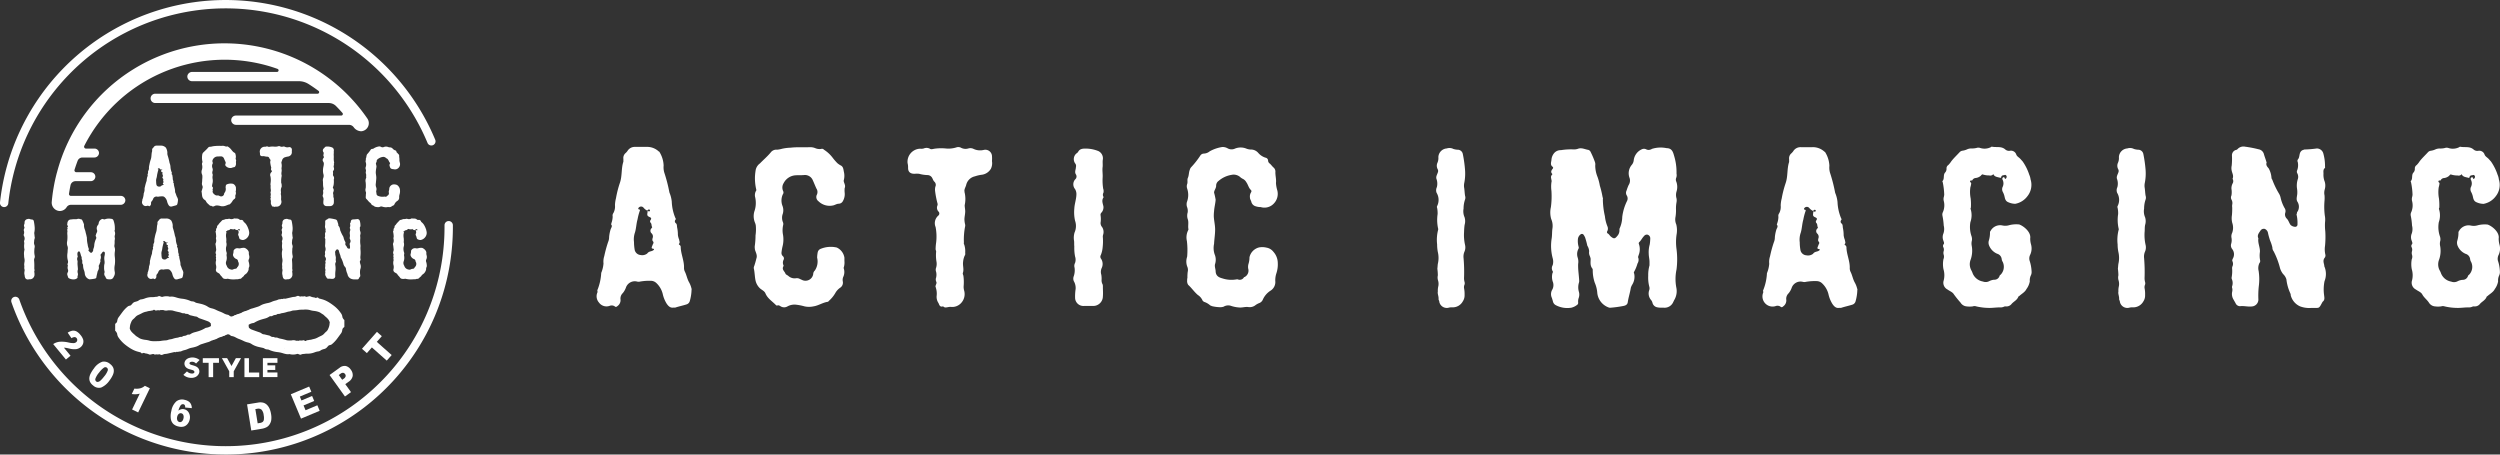 <svg xmlns="http://www.w3.org/2000/svg" width="275" height="50" viewBox="0 0 275 50"><rect x="0" y="0" width="275" height="50" fill="#333333" stroke="none"/><g transform="translate(-344.532 -206.448)"><g transform="translate(344.532 206.448)"><path d="M366.03,246.831a.568.568,0,0,0-.187-.742,1.018,1.018,0,0,0-.178-.1c-.151-.065-.314-.1-.469-.152a.284.284,0,0,1-.173-.116l-.008-.021c-.03-.1.067-.163.152-.185a.572.572,0,0,1,.562.184c.076-.078.155-.15.228-.226l.167-.164a1.245,1.245,0,0,0-.541-.253,1.178,1.178,0,0,0-.574.018.8.8,0,0,0-.4.232.605.605,0,0,0-.154.393.584.584,0,0,0,.146.39.792.792,0,0,0,.345.211c.127.045.262.071.389.115a.31.31,0,0,1,.208.155.117.117,0,0,1,.009.029c.02.139-.119.193-.236.2a.8.8,0,0,1-.581-.238l-.4.379a1.27,1.27,0,0,0,.785.332,1.112,1.112,0,0,0,.521-.079A.779.779,0,0,0,366.03,246.831Z" transform="translate(-344.166 -205.708)" fill="#fff"/><path d="M367.572,247.192v-1.578h.642v-.507h-1.78v.507h.642v1.578Z" transform="translate(-344.127 -205.706)" fill="#fff"/><path d="M369.8,247.192v-.641l.8-1.448h-.566l-.481.866-.481-.866H368.5l.805,1.448v.641Z" transform="translate(-344.089 -205.706)" fill="#fff"/><path d="M370.932,245.106v2.086h1.625v-.511h-1.129v-1.575Z" transform="translate(-344.043 -205.706)" fill="#fff"/><path d="M374.524,246.678h-1.1V246.4h.861v-.507h-.861v-.277h1.1v-.51h-1.6v2.079h1.6Z" transform="translate(-344.006 -205.706)" fill="#fff"/><path d="M344.989,229.228h0a.459.459,0,0,0,.455-.412,24.054,24.054,0,0,1,46.107-6.666.459.459,0,1,0,.845-.356,24.971,24.971,0,0,0-47.865,6.921A.46.46,0,0,0,344.989,229.228Z" transform="translate(-344.532 -206.448)" fill="#fff"/><path d="M393.867,230.333h0a.457.457,0,0,0-.459.46c0,.53-.008,1.065-.041,1.6a24.057,24.057,0,0,1-46.731,6.579.458.458,0,0,0-.892.148.484.484,0,0,0,.028.155,24.974,24.974,0,0,0,48.512-6.828c.034-.555.047-1.109.042-1.657A.46.46,0,0,0,393.867,230.333Z" transform="translate(-344.51 -206.018)" fill="#fff"/><path d="M350.681,225.364a19.316,19.316,0,0,0-.559,3.179.923.923,0,0,0,.8,1.015.883.883,0,0,0,.839-.419.552.552,0,0,1,.47-.258H357.7a.509.509,0,0,0,.517-.464.493.493,0,0,0-.491-.518h-5.5a.208.208,0,0,1-.207-.238c.048-.31.1-.619.167-.93a.563.563,0,0,1,.549-.452H354.4a.509.509,0,0,0,.517-.463.493.493,0,0,0-.491-.519h-1.6a.209.209,0,0,1-.2-.269c.106-.334.219-.663.342-.987a.564.564,0,0,1,.525-.363h1.308a.509.509,0,0,0,.517-.464.491.491,0,0,0-.489-.518h-.943a.207.207,0,0,1-.185-.3,17.323,17.323,0,0,1,19.844-8.906q.723.191,1.411.439a.172.172,0,0,1-.057.335h-9.322a.534.534,0,0,0-.534.42.513.513,0,0,0,.5.6h11.763a1.989,1.989,0,0,1,1.062.309q.565.358,1.1.758a.172.172,0,0,1-.1.31H361.506a.511.511,0,0,0-.511.512h0a.511.511,0,0,0,.511.512H380.6a1.113,1.113,0,0,1,.791.333q.367.37.71.76a.174.174,0,0,1-.13.286h-11.6a.51.51,0,0,0-.5.6.531.531,0,0,0,.532.421h12.416a.639.639,0,0,1,.527.276l.009.012a1.048,1.048,0,0,0,.8.418.892.892,0,0,0,.691-1.39,19.06,19.06,0,0,0-34.16,5.957Z" transform="translate(-344.429 -206.352)" fill="#fff"/><path d="M367.194,239.905a1.284,1.284,0,0,0,.538.2.282.282,0,0,1,.13.056,2.069,2.069,0,0,0,.493.264,1.387,1.387,0,0,1,.271.139c.1.066.213.122.32.183a.55.55,0,0,0,.184.054.309.309,0,0,1,.092.022.127.127,0,0,0,.122,0,.289.289,0,0,1,.109-.025.417.417,0,0,0,.245-.109.8.8,0,0,1,.333-.187c.081-.024.161-.056.244-.076a2.893,2.893,0,0,0,.587-.211c.227-.107.452-.218.677-.33a1.277,1.277,0,0,1,.3-.111c.047-.009.092-.028.139-.041l.474-.15a1.323,1.323,0,0,0,.292-.126,1.825,1.825,0,0,1,.457-.194c.122-.035.246-.066.373-.09a1.846,1.846,0,0,0,.412-.129,2.092,2.092,0,0,1,.439-.146,1.412,1.412,0,0,0,.272-.095.433.433,0,0,1,.184-.043.951.951,0,0,0,.2-.037c.02,0,.049-.014.061-.006.056.038.1.006.147-.016a.135.135,0,0,1,.1-.01.363.363,0,0,0,.189-.009c.2-.047.405-.092.607-.141a1.436,1.436,0,0,1,.3-.046.566.566,0,0,0,.186-.041c.044-.018.09-.037.133-.052a.243.243,0,0,1,.187.005.458.458,0,0,1,.045.02.2.2,0,0,0,.154.026.58.58,0,0,1,.222-.006.319.319,0,0,0,.127-.011.217.217,0,0,1,.184.026.169.169,0,0,0,.152.02c.078-.018.157-.035.235-.052a.225.225,0,0,1,.142.01,1.218,1.218,0,0,0,.415.114.4.4,0,0,1,.12.043.164.164,0,0,0,.124,0,.507.507,0,0,0,.092-.029.09.09,0,0,1,.123.037.246.246,0,0,0,.136.08c.083.019.165.045.246.065a2.61,2.61,0,0,1,.567.221c.1.052.2.109.291.168a6.048,6.048,0,0,1,.621.453,3.6,3.6,0,0,1,.641.717.79.79,0,0,1,.144.369.406.406,0,0,0,.068.179.5.5,0,0,0,.129.161.06.06,0,0,1,.025.056c0,.02,0,.042,0,.064,0,.207,0,.417,0,.627a.077.077,0,0,1-.034.068l-.039.03a.394.394,0,0,0-.156.27,1.146,1.146,0,0,1-.033.156.641.641,0,0,1-.111.23c-.149.2-.292.4-.437.595a3.4,3.4,0,0,1-.577.6.336.336,0,0,1-.128.063c-.045.014-.093.025-.14.038a.208.208,0,0,0-.108.065c-.047.051-.095.1-.139.154a.58.58,0,0,1-.337.2,1.57,1.57,0,0,0-.182.055.618.618,0,0,0-.158.079,1.2,1.2,0,0,1-.123.074.413.413,0,0,1-.152.048,1.722,1.722,0,0,0-.4.1,2.122,2.122,0,0,1-.815.154,1.454,1.454,0,0,0-.319.021.582.582,0,0,1-.111.01.553.553,0,0,0-.233.052c-.011.005-.02.007-.031.012a.2.2,0,0,1-.171,0c-.048-.021-.1-.04-.148-.059a.214.214,0,0,0-.143,0,1.42,1.42,0,0,1-.507.057,1.023,1.023,0,0,1-.283-.048,1.229,1.229,0,0,1-.287.013,2.235,2.235,0,0,1-.345-.072c-.061-.017-.122-.038-.182-.056a3.156,3.156,0,0,0-.488-.1,3.024,3.024,0,0,1-.956-.249.467.467,0,0,0-.17-.045c-.042,0-.085-.01-.127-.014a.484.484,0,0,1-.209-.08.576.576,0,0,0-.221-.087c-.151-.033-.3-.064-.453-.1a2.833,2.833,0,0,1-.367-.117,1.975,1.975,0,0,1-.37-.189,1.146,1.146,0,0,0-.393-.174,2.1,2.1,0,0,1-.484-.164,4.581,4.581,0,0,0-.53-.229,2.846,2.846,0,0,1-.362-.17,1.2,1.2,0,0,0-.421-.15.277.277,0,0,1-.131-.055c-.035-.024-.068-.051-.1-.076a.309.309,0,0,0-.275-.047,1.222,1.222,0,0,0-.179.067,5.876,5.876,0,0,1-.718.274.367.367,0,0,0-.1.048,1.334,1.334,0,0,1-.454.191,1.669,1.669,0,0,0-.229.074m10.089-3.382c-.125,0-.226,0-.328.007a1.57,1.57,0,0,0-.208.018,4.011,4.011,0,0,1-.541.063.7.7,0,0,0-.25.049,1.242,1.242,0,0,1-.279.069,1.359,1.359,0,0,0-.264.061,2.8,2.8,0,0,1-.436.107.879.879,0,0,0-.233.053.545.545,0,0,1-.252.043.2.2,0,0,0-.133.041.438.438,0,0,1-.21.074.59.59,0,0,0-.286.092.272.272,0,0,1-.2.043.228.228,0,0,0-.165.044,1.512,1.512,0,0,1-.5.22c-.113.03-.227.06-.339.095a3.369,3.369,0,0,0-.818.361.267.267,0,0,1-.106.033,1.13,1.13,0,0,0-.38.119,1.108,1.108,0,0,1-.116.056.105.105,0,0,0-.074.125.2.2,0,0,1,0,.049.139.139,0,0,0,.091.164.319.319,0,0,1,.073.062.779.779,0,0,0,.245.146c.271.1.543.2.816.291a.755.755,0,0,1,.269.137.453.453,0,0,0,.219.091c.032.005.064.005.1.012.157.038.311.078.469.111a.528.528,0,0,1,.189.081.435.435,0,0,0,.3.088.177.177,0,0,1,.122.029.218.218,0,0,0,.153.035.464.464,0,0,1,.249.044,1.427,1.427,0,0,0,.278.081,5.96,5.96,0,0,1,.636.159.791.791,0,0,0,.189.032c.095.007.192.006.289.006a.612.612,0,0,0,.143-.012.7.7,0,0,1,.409.024.308.308,0,0,0,.157.019.335.335,0,0,1,.143.007.069.069,0,0,0,.062-.008.179.179,0,0,1,.137-.03.821.821,0,0,0,.334-.022.112.112,0,0,1,.092.01c.034.018.064.04.1.057a.1.1,0,0,0,.107,0,.346.346,0,0,1,.236-.078.3.3,0,0,0,.062-.016.505.505,0,0,1,.078-.014,1.333,1.333,0,0,0,.329-.063.975.975,0,0,1,.125-.031,1.488,1.488,0,0,0,.435-.155c.132-.071.266-.136.4-.2a.935.935,0,0,0,.337-.24,1.852,1.852,0,0,1,.216-.213.765.765,0,0,0,.231-.322c.015-.04.033-.079.048-.119a1.328,1.328,0,0,0,.1-.436.419.419,0,0,1,.012-.079.178.178,0,0,0-.006-.11.979.979,0,0,0-.187-.335,2.17,2.17,0,0,0-.241-.233,2.562,2.562,0,0,1-.189-.174.62.62,0,0,0-.111-.09c-.077-.047-.156-.093-.229-.147a1.049,1.049,0,0,0-.285-.142,2.379,2.379,0,0,0-.47-.1,2.3,2.3,0,0,1-.424-.082,1.244,1.244,0,0,0-.172-.041,2.286,2.286,0,0,0-.48-.023Zm-2.089,4.222.008.026.011-.01a.136.136,0,0,0-.009-.027Z" transform="translate(-344.113 -205.839)" fill="#fff"/><path d="M371.77,243.361a1.308,1.308,0,0,0-.539-.2.27.27,0,0,1-.131-.056,2.009,2.009,0,0,0-.493-.263,1.637,1.637,0,0,1-.269-.139c-.1-.067-.214-.123-.32-.184a.555.555,0,0,0-.184-.053.386.386,0,0,1-.093-.023.13.13,0,0,0-.122,0,.309.309,0,0,1-.108.026.415.415,0,0,0-.244.11.855.855,0,0,1-.333.187c-.081.024-.162.056-.244.074a2.926,2.926,0,0,0-.588.211c-.227.107-.451.219-.677.329a1.29,1.29,0,0,1-.3.112c-.048.01-.093.028-.14.042-.158.049-.316.1-.473.15a1.307,1.307,0,0,0-.294.124,1.812,1.812,0,0,1-.455.194,3.684,3.684,0,0,1-.374.089,1.9,1.9,0,0,0-.411.13,1.985,1.985,0,0,1-.44.145,1.465,1.465,0,0,0-.272.1.451.451,0,0,1-.184.041.941.941,0,0,0-.2.037c-.02,0-.049.016-.062.006-.056-.039-.1-.006-.146.017a.128.128,0,0,1-.095.008.377.377,0,0,0-.19.011c-.2.048-.405.092-.608.141a1.687,1.687,0,0,1-.3.047.5.5,0,0,0-.186.039c-.045.018-.09.037-.134.053a.248.248,0,0,1-.187-.005.36.36,0,0,1-.045-.02.2.2,0,0,0-.153-.024.586.586,0,0,1-.223.005.314.314,0,0,0-.126.01.213.213,0,0,1-.184-.026.18.18,0,0,0-.153-.019c-.077.019-.156.035-.234.052a.224.224,0,0,1-.142-.01,1.326,1.326,0,0,0-.416-.115.349.349,0,0,1-.119-.043.177.177,0,0,0-.125,0,.882.882,0,0,0-.093.028.088.088,0,0,1-.122-.035.232.232,0,0,0-.136-.081c-.081-.019-.164-.044-.247-.064a2.725,2.725,0,0,1-.565-.222c-.1-.053-.2-.108-.292-.168a6.024,6.024,0,0,1-.621-.454,3.623,3.623,0,0,1-.641-.715.815.815,0,0,1-.144-.371.383.383,0,0,0-.068-.178c-.041-.056-.066-.123-.129-.161a.055.055,0,0,1-.025-.055c0-.021,0-.043,0-.064,0-.208,0-.418,0-.628a.074.074,0,0,1,.033-.068c.014-.009.025-.02.038-.03a.376.376,0,0,0,.156-.27c.008-.052.021-.1.035-.157a.649.649,0,0,1,.111-.23c.147-.2.29-.4.437-.595a3.317,3.317,0,0,1,.576-.6.321.321,0,0,1,.127-.064,1.335,1.335,0,0,1,.14-.037.218.218,0,0,0,.108-.065c.048-.051.095-.1.14-.156a.577.577,0,0,1,.337-.2c.062-.013.122-.037.183-.056a.634.634,0,0,0,.158-.079,1.227,1.227,0,0,1,.122-.076.425.425,0,0,1,.152-.047,1.589,1.589,0,0,0,.4-.1,2.158,2.158,0,0,1,.815-.151,1.386,1.386,0,0,0,.318-.023.6.6,0,0,1,.112-.009.531.531,0,0,0,.233-.053l.03-.012a.208.208,0,0,1,.171,0c.049.02.1.04.149.058a.2.2,0,0,0,.142.005,1.4,1.4,0,0,1,.507-.058.923.923,0,0,1,.283.049,1.181,1.181,0,0,1,.287-.014,2.074,2.074,0,0,1,.345.072l.184.056a3.107,3.107,0,0,0,.486.1,3.048,3.048,0,0,1,.958.248.446.446,0,0,0,.168.045c.043,0,.085.009.127.015a.457.457,0,0,1,.208.079.607.607,0,0,0,.222.088c.152.033.3.064.453.1a2.673,2.673,0,0,1,.366.116,1.9,1.9,0,0,1,.371.191,1.182,1.182,0,0,0,.393.173,2.124,2.124,0,0,1,.485.165,4.5,4.5,0,0,0,.53.227,3.333,3.333,0,0,1,.362.171,1.218,1.218,0,0,0,.42.15.287.287,0,0,1,.132.055l.1.076a.305.305,0,0,0,.275.047,1.159,1.159,0,0,0,.18-.066,5.308,5.308,0,0,1,.718-.273.477.477,0,0,0,.1-.049,1.323,1.323,0,0,1,.455-.193,1.38,1.38,0,0,0,.228-.073m-10.089,3.383c.125,0,.227,0,.329-.008a1.538,1.538,0,0,0,.207-.018,3.851,3.851,0,0,1,.541-.061.787.787,0,0,0,.251-.05,1.1,1.1,0,0,1,.278-.069,1.353,1.353,0,0,0,.265-.062,2.651,2.651,0,0,1,.435-.106.941.941,0,0,0,.234-.054.569.569,0,0,1,.251-.044.2.2,0,0,0,.134-.039.4.4,0,0,1,.21-.074.591.591,0,0,0,.285-.094.285.285,0,0,1,.2-.043.219.219,0,0,0,.167-.044,1.546,1.546,0,0,1,.494-.219c.115-.03.228-.059.34-.095a3.347,3.347,0,0,0,.818-.361.262.262,0,0,1,.1-.033,1.175,1.175,0,0,0,.381-.118.871.871,0,0,1,.116-.056.107.107,0,0,0,.072-.126c0-.016,0-.034,0-.048a.137.137,0,0,0-.089-.165.322.322,0,0,1-.073-.061.754.754,0,0,0-.246-.148c-.271-.1-.542-.195-.815-.29a.774.774,0,0,1-.27-.136.451.451,0,0,0-.219-.092.792.792,0,0,1-.1-.012c-.156-.038-.312-.077-.467-.112a.517.517,0,0,1-.189-.08.436.436,0,0,0-.3-.087.185.185,0,0,1-.122-.03.22.22,0,0,0-.152-.034.49.49,0,0,1-.25-.045,1.645,1.645,0,0,0-.276-.082,6.18,6.18,0,0,1-.638-.157.738.738,0,0,0-.188-.033c-.1-.006-.193-.006-.289-.006a.6.6,0,0,0-.143.013.713.713,0,0,1-.41-.026.3.3,0,0,0-.157-.019.321.321,0,0,1-.143-.007.072.072,0,0,0-.061.008.185.185,0,0,1-.137.031.839.839,0,0,0-.334.02.111.111,0,0,1-.092-.009c-.035-.018-.065-.04-.1-.058a.1.1,0,0,0-.108,0,.347.347,0,0,1-.236.077.286.286,0,0,0-.061.016.427.427,0,0,1-.078.015,1.3,1.3,0,0,0-.33.063,1.046,1.046,0,0,1-.124.03,1.48,1.48,0,0,0-.435.156c-.132.069-.267.136-.4.195a.943.943,0,0,0-.336.241,1.8,1.8,0,0,1-.217.214.755.755,0,0,0-.231.322c-.014.039-.033.078-.048.118a1.366,1.366,0,0,0-.1.435.408.408,0,0,1-.012.08.194.194,0,0,0,.006.11.958.958,0,0,0,.188.334,2.185,2.185,0,0,0,.241.235c.064.056.129.112.188.172a.542.542,0,0,0,.111.09c.078.048.157.094.231.147a.96.96,0,0,0,.285.143,2.343,2.343,0,0,0,.468.1,2.692,2.692,0,0,1,.425.082,1.1,1.1,0,0,0,.171.042,2.357,2.357,0,0,0,.48.023Z" transform="translate(-344.302 -205.839)" fill="#fff"/><path d="M387.753,227.531a.925.925,0,0,0-.044.306.424.424,0,0,1-.185.4.848.848,0,0,0-.329.369.266.266,0,0,1-.163.159.642.642,0,0,0-.164.095.384.384,0,0,1-.3.064c-.13-.011-.24.031-.36.02a1.382,1.382,0,0,1-.371-.073.376.376,0,0,0-.285.042.435.435,0,0,1-.164.021,1.652,1.652,0,0,1-.318-.043l-.075-.032a.718.718,0,0,0-.253-.147.185.185,0,0,1-.065-.053.527.527,0,0,0-.2-.234c-.154-.127-.262-.3-.4-.421a.293.293,0,0,1-.044-.191.344.344,0,0,1,.011-.106,1.686,1.686,0,0,1,.011-.243.355.355,0,0,0-.022-.233.608.608,0,0,1-.011-.369l.011-.043a3.179,3.179,0,0,0-.011-.644.667.667,0,0,1,.055-.455c0-.009.011-.02.011-.031-.033-.149.022-.287-.033-.434a.458.458,0,0,1,0-.274.469.469,0,0,0-.034-.243.391.391,0,0,1,0-.191.813.813,0,0,0,.011-.559.292.292,0,0,1,0-.191c.033-.084-.011-.181.033-.264.045-.106.034-.222.077-.327a.237.237,0,0,1,.055-.106,3.506,3.506,0,0,0,.382-.486.181.181,0,0,1,.143-.086.4.4,0,0,0,.251-.095,1.569,1.569,0,0,1,.525-.18.425.425,0,0,1,.219.053.336.336,0,0,0,.317.01.631.631,0,0,1,.459,0,.536.536,0,0,0,.229.042.406.406,0,0,1,.274.138.656.656,0,0,0,.3.2.129.129,0,0,1,.11.128.154.154,0,0,0,.066.115c.064.053.109.127.174.18a.23.23,0,0,1,.065.158c-.01.159.043.317.023.476a1.326,1.326,0,0,0,.055.306.58.58,0,0,1-.155.56.53.53,0,0,1-.536.138.656.656,0,0,1-.207-.032.255.255,0,0,1-.185-.189c-.012-.054-.056-.106-.056-.169a.332.332,0,0,1,.044-.222.075.075,0,0,0,0-.095c-.1-.086-.119-.222-.2-.329a.341.341,0,0,0-.12-.127.848.848,0,0,1-.108-.063.417.417,0,0,0-.394-.116,1.093,1.093,0,0,0-.536.254.243.243,0,0,0-.1.2c0,.105-.087.189-.087.285a2.778,2.778,0,0,1,.065.295c-.01.16-.056.317-.065.477a1.543,1.543,0,0,0-.011.233c.011.18.055.348.055.539s-.035.39-.044.592a.832.832,0,0,0,.021.434.575.575,0,0,1,.022.4c-.035.106.021.212.021.317.01.169.109.244.273.287a1.208,1.208,0,0,0,.611.042h.035a.2.2,0,0,0,.262-.085c.01-.011.033-.011.044-.02a.3.3,0,0,0,.131-.349.458.458,0,0,1,.02-.212.932.932,0,0,0,.035-.253.542.542,0,0,1,.4-.412.75.75,0,0,1,.307.01.457.457,0,0,1,.285.169.709.709,0,0,1,.185.465A1.189,1.189,0,0,1,387.753,227.531Z" transform="translate(-343.801 -206.147)" fill="#fff"/><g transform="translate(22.17 16.041)"><path d="M368.933,224.163a.256.256,0,0,0-.022-.252c-.054-.117-.1-.233-.153-.349a.356.356,0,0,0-.371-.211c-.121.01-.23,0-.349.01a.6.6,0,0,0-.492.327.348.348,0,0,0-.022.329.129.129,0,0,1-.011.138.617.617,0,0,0-.021.464.52.52,0,0,1,.021.339.48.48,0,0,0,0,.349.188.188,0,0,1,.011.137,1,1,0,0,0-.011.36,1.154,1.154,0,0,1-.011.517,1.749,1.749,0,0,0-.043.252.181.181,0,0,0,.054.159.123.123,0,0,1,.034.148.258.258,0,0,0-.011.222.048.048,0,0,1,0,.054c-.076.136.055.209.087.3.011.043.089.063.131.106a.387.387,0,0,0,.317.086.245.245,0,0,1,.154.031l.12.053a.326.326,0,0,0,.437-.254.205.205,0,0,1,.065-.148.668.668,0,0,0,.1-.538,1.251,1.251,0,0,1,.021-.212.2.2,0,0,1,.131-.159,1.116,1.116,0,0,1,.665-.052.56.56,0,0,1,.319.423v.137a.687.687,0,0,1-.021.253.08.08,0,0,0,0,.074.482.482,0,0,1-.033.349.338.338,0,0,0-.012.18.251.251,0,0,1-.119.263.669.669,0,0,0-.2.222,1.309,1.309,0,0,1-.273.328c-.012.021-.021.032-.044.032-.207.032-.383.159-.59.191a.9.9,0,0,1-.373,0,2.081,2.081,0,0,0-.381-.073.6.6,0,0,0-.328.073.275.275,0,0,1-.241.02c-.066-.02-.109-.094-.2-.052a.092.092,0,0,1-.044-.021c-.153-.158-.349-.274-.438-.487-.042-.1-.163-.147-.239-.221a.649.649,0,0,1-.175-.317c-.033-.158-.033-.317-.065-.476a.172.172,0,0,1,.01-.127,3.159,3.159,0,0,0,.088-.307c.055-.136-.021-.253-.054-.369a.649.649,0,0,1-.011-.147,3.251,3.251,0,0,0,.033-.455,1.739,1.739,0,0,0,.011-.411.508.508,0,0,0-.033-.117.7.7,0,0,1-.011-.517,1.062,1.062,0,0,0,.021-.528.375.375,0,0,1,.022-.265.077.077,0,0,0,.021-.063,2.009,2.009,0,0,1-.054-.57,2.286,2.286,0,0,1,.033-.274.46.46,0,0,1,.174-.254c.143-.147.307-.285.448-.455a.292.292,0,0,1,.274-.115,1.248,1.248,0,0,0,.208-.042,1.923,1.923,0,0,1,.349-.043c.263-.032.536-.01.809-.02a.539.539,0,0,1,.219.042.462.462,0,0,0,.24.032.106.106,0,0,1,.12.032,1.376,1.376,0,0,1,.349.317,2.359,2.359,0,0,0,.208.243.932.932,0,0,0,.12.085c.13.053.13.168.154.274a.714.714,0,0,1,0,.338c-.023.065.021.128.032.18a.212.212,0,0,1,0,.169,1.055,1.055,0,0,0,0,.18.569.569,0,0,1-.076.359.2.2,0,0,1-.164.105c-.1,0-.174.065-.262.074a.662.662,0,0,1-.591-.18A.218.218,0,0,1,368.933,224.163Z" transform="translate(-366.299 -222.189)" fill="#fff"/></g><g transform="translate(35.49 16.108)"><path d="M380.633,224.3c-.088.127-.022.252,0,.38a.331.331,0,0,1-.075.243.126.126,0,0,0-.045.117,1.029,1.029,0,0,1,0,.316.26.26,0,0,0,.066.181.375.375,0,0,1,.044.306.274.274,0,0,0-.012.137,2.282,2.282,0,0,1-.01.391,1.106,1.106,0,0,1-.075.328.137.137,0,0,0,.01.158.391.391,0,0,1,.022.392.4.4,0,0,0-.012.274,1.041,1.041,0,0,1,.012.2.347.347,0,0,0,.043.2.3.3,0,0,1,.01.095c0,.137.012.263,0,.4a.4.4,0,0,1-.4.4h-.383a.348.348,0,0,1-.373-.337,2.074,2.074,0,0,1,.022-.371.573.573,0,0,0-.075-.327.28.28,0,0,1,0-.211.769.769,0,0,0,.032-.349.269.269,0,0,1,.021-.2.415.415,0,0,0,0-.263,1.92,1.92,0,0,1-.032-.423c-.01-.074,0-.147-.01-.233a.747.747,0,0,1,.02-.348.663.663,0,0,0,.021-.487,1.59,1.59,0,0,1-.032-.506c.01-.213.088-.4.088-.613a.409.409,0,0,0-.056-.2.313.313,0,0,1,0-.4.158.158,0,0,0,.035-.21c-.066-.105,0-.2,0-.306a.168.168,0,0,0-.035-.159.311.311,0,0,1,.046-.4.561.561,0,0,0,.075-.064c.066-.137.186-.148.317-.148a1.426,1.426,0,0,1,.537.106.337.337,0,0,1,.184.338c-.02.105,0,.211-.01.317-.021.149.01.295,0,.444a2.182,2.182,0,0,0,.022.464.31.31,0,0,1,.01.17.17.17,0,0,0-.01.147C380.633,224.264,380.644,224.286,380.633,224.3Z" transform="translate(-379.378 -222.255)" fill="#fff"/></g><g transform="translate(28.573 16.072)"><path d="M376.111,222.8a.533.533,0,0,1-.045.317.52.52,0,0,1-.4.254,1.605,1.605,0,0,0-.263.063.477.477,0,0,0-.361.348c-.021.1-.087.181-.075.276.01.02,0,.052.01.062a1.186,1.186,0,0,1,0,.518c0,.086.022.169.022.254,0,.116-.033.233-.033.339a1,1,0,0,0,.021.18.246.246,0,0,1,.011.095,2.758,2.758,0,0,0-.055.676c0,.032-.011.063.011.095a.871.871,0,0,1,.044.329c0,.052.01.095-.022.137a.8.8,0,0,0-.067.264c-.02.157.046.306-.009.454-.011.032.009.074.021.115a1.876,1.876,0,0,1,.011.434.556.556,0,0,0,.022.191.549.549,0,0,1-.153.54.505.505,0,0,1-.405.136.426.426,0,0,0-.119.011c-.065.01-.131.031-.186-.02a.033.033,0,0,0-.022-.012c-.13.043-.153-.063-.185-.137a.462.462,0,0,1-.075-.317.806.806,0,0,0-.034-.317.037.037,0,0,0-.012-.032c-.02-.072.055-.136.034-.21a.232.232,0,0,1-.01-.191.554.554,0,0,0,0-.232.24.24,0,0,1,0-.181.541.541,0,0,0,.01-.263,1.61,1.61,0,0,1-.01-.4c0-.033-.023-.073-.023-.105a2.074,2.074,0,0,1,.023-.274,2.132,2.132,0,0,0-.023-.644.417.417,0,0,1,.11-.477.114.114,0,0,0,.022-.159.235.235,0,0,1-.055-.263.154.154,0,0,0,0-.1,3.541,3.541,0,0,1-.1-.507.5.5,0,0,1,.01-.18.176.176,0,0,0-.044-.212c-.054-.052-.065-.136-.119-.2a.234.234,0,0,0-.154-.072,1.423,1.423,0,0,1-.361-.054,1.149,1.149,0,0,0-.2,0c-.176,0-.263-.084-.263-.243a.677.677,0,0,0-.021-.2.545.545,0,0,1,.525-.6.379.379,0,0,0,.154-.011.29.29,0,0,1,.251.011c.055.041.131.009.2,0a1.979,1.979,0,0,1,.448-.011,1.082,1.082,0,0,0,.458-.043.248.248,0,0,1,.209.02.407.407,0,0,0,.3.022.3.3,0,0,1,.2.011.645.645,0,0,0,.438.052.278.278,0,0,1,.349.263A1.466,1.466,0,0,1,376.111,222.8Z" transform="translate(-372.586 -222.219)" fill="#fff"/></g><path d="M364.4,235.985a1.84,1.84,0,0,1-.074.48.2.2,0,0,1-.117.127c-.159.053-.329.086-.489.139h-.085c-.127.021-.213-.074-.276-.17a1.271,1.271,0,0,1-.158-.393.93.93,0,0,0-.277-.468.328.328,0,0,0-.212-.084,2.163,2.163,0,0,0-.456.03.245.245,0,0,1-.127,0,.392.392,0,0,0-.468.255.726.726,0,0,1-.127.223.312.312,0,0,0-.095.277.3.3,0,0,1-.127.266c-.033.033-.074.055-.117.011a.223.223,0,0,0-.2-.021.388.388,0,0,1-.456-.139.392.392,0,0,1-.064-.414c.021-.043-.02-.085.011-.128a2.205,2.205,0,0,0,.149-.691,1.283,1.283,0,0,0,.095-.393.745.745,0,0,1,.033-.309,5.025,5.025,0,0,1,.159-.584.518.518,0,0,0,.043-.213,1.48,1.48,0,0,1,.064-.319c.02-.064.085-.128.02-.2-.011,0,.011-.032.011-.052a.869.869,0,0,0,.053-.279.181.181,0,0,1,.032-.147.568.568,0,0,0,.062-.33,1.322,1.322,0,0,1,.044-.288,4.306,4.306,0,0,1,.159-.629c.106-.3.053-.605.149-.892v-.116a.275.275,0,0,1,.1-.246.554.554,0,0,0,.074-.085.351.351,0,0,1,.318-.169h.478a.706.706,0,0,1,.509.191.036.036,0,0,1,.021.01,1.163,1.163,0,0,1,.181.576.754.754,0,0,0,.032.307,6.45,6.45,0,0,1,.2.778.286.286,0,0,0,.022.074,1.343,1.343,0,0,1,.085.35,1.925,1.925,0,0,0,.138.649c.01.032.043.063.021.095a.1.1,0,0,0,.021.159c.042.054.032.106.042.17a1.373,1.373,0,0,1,.033.308.764.764,0,0,0,.053.2c0,.053.042.106,0,.159a.03.03,0,0,0,.01.053.114.114,0,0,1,.054.108c.009.287.148.562.138.848a.338.338,0,0,0,.032.15c.074.149.1.308.181.458a.992.992,0,0,1,.095.244A.07.07,0,0,1,364.4,235.985Zm-1.847-1.509c.074-.107.18-.076.255-.138.042-.021.032-.053-.011-.063-.063,0-.063-.033-.053-.076s.033-.086.053-.128a.08.08,0,0,0,0-.1c-.042-.043-.032-.085-.02-.138a.185.185,0,0,0-.043-.2.144.144,0,0,1,0-.213c.01-.021.032-.032.021-.053-.033-.052-.011-.116-.054-.169a.083.083,0,0,1-.01-.117c.043-.064.032-.1-.043-.128-.095-.043-.106-.073-.086-.192v-.052h.022c.032,0,.053.032.074-.011a.032.032,0,0,0,0-.043.053.053,0,0,0-.074,0l-.032.032a.479.479,0,0,1-.16-.127.13.13,0,0,0-.2.009c-.021.022-.021.065.021.065s.043.02.032.052a2.366,2.366,0,0,0-.1.361c-.053.182-.053.362-.106.543A.877.877,0,0,0,362,234a1.834,1.834,0,0,0,.033.34.27.27,0,0,0,.244.2A.341.341,0,0,0,362.556,234.476Z" transform="translate(-344.238 -205.999)" fill="#fff"/><path d="M371.444,234.756a1.647,1.647,0,0,1,.085.456.324.324,0,0,1-.032.17.488.488,0,0,0-.043.245.764.764,0,0,1-.139.319c-.062.127-.189.191-.3.287-.012.01-.043.021-.043.033-.054.149-.2.2-.287.308a.272.272,0,0,1-.243.1.14.14,0,0,0-.064.01.336.336,0,0,1-.17.031c-.149,0-.3.022-.434.022a2.463,2.463,0,0,1-.552-.063.227.227,0,0,0-.15,0,1.054,1.054,0,0,1-.254,0,.333.333,0,0,1-.256-.16c-.085-.128-.2-.2-.275-.34-.053-.1-.181-.139-.265-.2a.316.316,0,0,1-.16-.382.879.879,0,0,0-.011-.468,1.111,1.111,0,0,1,0-.414.264.264,0,0,0,.011-.181.268.268,0,0,1,0-.16.229.229,0,0,0-.011-.149.114.114,0,0,1,.011-.138c.032-.043,0-.1-.011-.138a.386.386,0,0,1,0-.308.582.582,0,0,0,.011-.33,2.73,2.73,0,0,0-.054-.414.227.227,0,0,1,.022-.149.717.717,0,0,0,.032-.468.337.337,0,0,1,.011-.181c0-.021.009-.043.009-.074a2.985,2.985,0,0,0-.063-.522c-.011-.009-.011-.031-.011-.041.1-.1.022-.244.106-.35a.227.227,0,0,0,.064-.183.163.163,0,0,1,.075-.138,1.073,1.073,0,0,0,.126-.159c.107-.138.234-.255.35-.382a.2.2,0,0,1,.107-.055.68.68,0,0,0,.212-.063.429.429,0,0,1,.17-.032.75.75,0,0,0,.212-.021.236.236,0,0,1,.148,0,.583.583,0,0,0,.446-.032.081.081,0,0,1,.043-.021c.19.043.393-.032.562.118a.234.234,0,0,0,.2.051.233.233,0,0,1,.255.159c.032.086.116.117.18.192l.086.095a2.056,2.056,0,0,1,.275.554.631.631,0,0,1,.054.192.758.758,0,0,1-.127.7.815.815,0,0,1-.509.319.7.7,0,0,1-.286-.063c-.117-.044-.14-.139-.16-.235a.729.729,0,0,0-.075-.2.248.248,0,0,1-.01-.192.335.335,0,0,0,0-.319.069.069,0,0,1,.01-.074c.022-.02.044-.041.075,0,.011.022.011.065.043.043a.1.1,0,0,0,.043-.106c-.011-.032-.043-.063-.074-.052-.053.02-.128,0-.149.085a.036.036,0,0,1-.054.031c-.106-.031-.223-.031-.276-.149h-.01v.011a.159.159,0,0,1-.159.043.838.838,0,0,1-.277-.043c-.009-.011-.052.022-.073.054a.4.4,0,0,1-.213.095.168.168,0,0,0-.138.086c-.01.043-.073-.011-.095.043s.053.052.043.106a.7.7,0,0,1-.033.148,1.359,1.359,0,0,0,.011.468,2.173,2.173,0,0,1,.009.382c-.009.022-.02.045-.009.065a.863.863,0,0,1-.011.542,1.167,1.167,0,0,0,.043.574.382.382,0,0,1,.02.191.5.5,0,0,0-.01.212,1.12,1.12,0,0,1-.053.617.53.53,0,0,0,.033.4.792.792,0,0,1,.062.139.562.562,0,0,0,.426.339.317.317,0,0,0,.276-.02.573.573,0,0,1,.189-.054c.108-.009.2-.042.234-.169.01-.021.033-.032.053-.053a.471.471,0,0,0,.073-.521.288.288,0,0,1-.042-.116.261.261,0,0,0-.192-.223.625.625,0,0,1-.328-.33.308.308,0,0,1-.021-.2,1.1,1.1,0,0,0,.053-.373.094.094,0,0,1,.021-.043.455.455,0,0,1,.489-.233.57.57,0,0,0,.3-.011,1.158,1.158,0,0,1,.382-.032h.021c.19.063.51.318.467.585a.967.967,0,0,0,.033.245.621.621,0,0,1-.043.457A.338.338,0,0,0,371.444,234.756Z" transform="translate(-344.101 -205.999)" fill="#fff"/><path d="M390.61,234.756a1.575,1.575,0,0,1,.085.456.324.324,0,0,1-.032.17.478.478,0,0,0-.043.245.775.775,0,0,1-.137.319c-.063.127-.19.191-.3.287-.009.01-.041.021-.041.033-.053.149-.2.2-.286.308a.274.274,0,0,1-.244.1.14.14,0,0,0-.064.01.332.332,0,0,1-.169.031c-.15,0-.3.022-.437.022a2.465,2.465,0,0,1-.55-.063.227.227,0,0,0-.15,0,1.054,1.054,0,0,1-.254,0,.332.332,0,0,1-.256-.16c-.085-.128-.2-.2-.276-.34-.052-.1-.18-.139-.265-.2a.316.316,0,0,1-.159-.382.869.869,0,0,0-.011-.468,1.111,1.111,0,0,1,0-.414.258.258,0,0,0,.011-.181.277.277,0,0,1,0-.16.229.229,0,0,0-.011-.149.114.114,0,0,1,.011-.138c.032-.043,0-.1-.011-.138a.386.386,0,0,1,0-.308.574.574,0,0,0,.011-.33,2.6,2.6,0,0,0-.054-.414.234.234,0,0,1,.022-.149.711.711,0,0,0,.032-.468.337.337,0,0,1,.011-.181c0-.021.01-.043.01-.074a2.984,2.984,0,0,0-.064-.522c-.011-.009-.011-.031-.011-.041.1-.1.022-.244.106-.35a.228.228,0,0,0,.065-.183.165.165,0,0,1,.074-.138,1.013,1.013,0,0,0,.126-.159c.106-.138.235-.255.35-.382a.194.194,0,0,1,.107-.055.659.659,0,0,0,.211-.063.443.443,0,0,1,.17-.032.75.75,0,0,0,.213-.021.236.236,0,0,1,.148,0,.583.583,0,0,0,.446-.032.074.074,0,0,1,.043-.021c.19.043.393-.032.562.118a.232.232,0,0,0,.2.051.233.233,0,0,1,.255.159c.033.086.117.117.18.192l.086.095a2.118,2.118,0,0,1,.276.554.625.625,0,0,1,.052.192.757.757,0,0,1-.126.7.814.814,0,0,1-.51.319.709.709,0,0,1-.286-.063c-.116-.044-.139-.139-.159-.235a.726.726,0,0,0-.074-.2.244.244,0,0,1-.011-.192.33.33,0,0,0,0-.319.067.067,0,0,1,.011-.074c.02-.02.044-.041.074,0,.011.022.011.065.043.043a.1.1,0,0,0,.042-.106c-.01-.032-.042-.063-.073-.052-.054.02-.127,0-.149.085a.035.035,0,0,1-.053.031c-.106-.031-.223-.031-.277-.149h-.01v.011a.159.159,0,0,1-.159.043.838.838,0,0,1-.277-.043c-.009-.011-.052.022-.073.054a.4.4,0,0,1-.212.095.168.168,0,0,0-.139.086c-.01.043-.075-.011-.095.043s.052.052.042.106a.853.853,0,0,1-.032.148,1.438,1.438,0,0,0,.009.468,2.4,2.4,0,0,1,.012.382.075.075,0,0,0-.012.065.857.857,0,0,1-.009.542,1.191,1.191,0,0,0,.042.574.371.371,0,0,1,.022.191.455.455,0,0,0-.011.212,1.111,1.111,0,0,1-.053.617.539.539,0,0,0,.032.4.671.671,0,0,1,.063.139.561.561,0,0,0,.425.339.314.314,0,0,0,.275-.02.6.6,0,0,1,.193-.054.225.225,0,0,0,.233-.169c.011-.021.033-.032.053-.053a.473.473,0,0,0,.074-.521.273.273,0,0,1-.042-.116.263.263,0,0,0-.19-.223.611.611,0,0,1-.33-.33.321.321,0,0,1-.021-.2,1.186,1.186,0,0,0,.053-.373.085.085,0,0,1,.021-.043.456.456,0,0,1,.489-.233.574.574,0,0,0,.3-.011,1.159,1.159,0,0,1,.382-.032h.021c.191.063.509.318.467.585a.883.883,0,0,0,.032.245.616.616,0,0,1-.044.457A.361.361,0,0,0,390.61,234.756Z" transform="translate(-343.746 -205.999)" fill="#fff"/><path d="M347.164,236.052a.8.8,0,0,1,.021-.235.509.509,0,0,0-.01-.221.4.4,0,0,1-.011-.224,2.266,2.266,0,0,0-.021-.276c.011-.074.011-.149.021-.2a1.07,1.07,0,0,0,0-.489,1.608,1.608,0,0,1-.031-.319,1.645,1.645,0,0,1,.042-.605.1.1,0,0,0,0-.054,1.681,1.681,0,0,1-.021-.605,1.2,1.2,0,0,0-.02-.256.086.086,0,0,1,0-.074.572.572,0,0,0-.022-.552.3.3,0,0,1,.011-.235.58.58,0,0,0-.011-.329c-.042-.106.022-.192.053-.288a.157.157,0,0,0-.01-.139.308.308,0,0,1-.011-.254.479.479,0,0,0,.043-.246.379.379,0,0,1,.35-.36.357.357,0,0,1,.276.021.768.768,0,0,0,.17.032.22.22,0,0,1,.223.18,5.386,5.386,0,0,1,.095.693,2.063,2.063,0,0,1-.032.5.574.574,0,0,0-.011.191c.022.117.022.245.043.361a.24.24,0,0,1,0,.149,1.155,1.155,0,0,0-.063.383.607.607,0,0,0,.043.362.564.564,0,0,1,0,.318,2.889,2.889,0,0,0-.022.3,1.913,1.913,0,0,0,.043.542.449.449,0,0,1-.032.288.527.527,0,0,0-.032.255,6.508,6.508,0,0,1,.02.8.6.6,0,0,0,.022.2.188.188,0,0,1-.011.127.264.264,0,0,0-.011.129,1.21,1.21,0,0,1,.022.277.46.46,0,0,1-.074.274.48.48,0,0,1-.446.245.488.488,0,0,0-.127.011.317.317,0,0,1-.4-.234c0-.053-.043-.1-.032-.139C347.2,236.232,347.143,236.136,347.164,236.052Z" transform="translate(-344.485 -205.998)" fill="#fff"/><path d="M375.015,236.052a.8.8,0,0,1,.021-.235.51.51,0,0,0-.01-.221.412.412,0,0,1-.011-.224,2.271,2.271,0,0,0-.02-.276c.01-.074.01-.149.02-.2a1.071,1.071,0,0,0,0-.489,1.686,1.686,0,0,1-.032-.319,1.646,1.646,0,0,1,.043-.605.1.1,0,0,0,0-.054,1.637,1.637,0,0,1-.021-.605,1.084,1.084,0,0,0-.021-.256.086.086,0,0,1,0-.074.559.559,0,0,0-.021-.552.306.306,0,0,1,.01-.235.563.563,0,0,0-.01-.329c-.042-.106.021-.192.053-.288a.157.157,0,0,0-.01-.139.3.3,0,0,1-.01-.254.489.489,0,0,0,.042-.246.378.378,0,0,1,.349-.36.363.363,0,0,1,.278.021.746.746,0,0,0,.169.032.22.22,0,0,1,.223.18,5.578,5.578,0,0,1,.1.693,2.064,2.064,0,0,1-.033.5.574.574,0,0,0-.011.191c.021.117.021.245.044.361a.247.247,0,0,1,0,.149,1.131,1.131,0,0,0-.064.383.623.623,0,0,0,.042.362.53.53,0,0,1,0,.318c-.021.106-.01.2-.021.3a1.875,1.875,0,0,0,.044.542.45.45,0,0,1-.033.288.527.527,0,0,0-.032.255,6.722,6.722,0,0,1,.02.8.623.623,0,0,0,.021.2.182.182,0,0,1-.01.127.264.264,0,0,0-.011.129,1.157,1.157,0,0,1,.021.277.445.445,0,0,1-.073.274.479.479,0,0,1-.446.245.489.489,0,0,0-.127.011.317.317,0,0,1-.4-.234c0-.053-.043-.1-.032-.139C375.048,236.232,374.995,236.136,375.015,236.052Z" transform="translate(-343.969 -205.998)" fill="#fff"/><path d="M383.5,236.192c.011.106.043.212-.064.287,0,.011,0,.011-.01.02-.149.287-.126.223-.4.235h-.064a1.079,1.079,0,0,1-.455-.065.684.684,0,0,1-.393-.466.142.142,0,0,0-.01-.064,1.9,1.9,0,0,1-.17-.6.487.487,0,0,0-.137-.222.762.762,0,0,1-.127-.245,3.236,3.236,0,0,0-.266-.7.256.256,0,0,1-.053-.16,1.576,1.576,0,0,0-.095-.287,3,3,0,0,1-.1-.351.237.237,0,0,0-.127-.138.165.165,0,0,0-.18.074c-.063.095-.149.191-.086.318-.032.192.073.373.064.563a1.057,1.057,0,0,0,.009.362.122.122,0,0,1-.031.106.494.494,0,0,0-.032.33,2.291,2.291,0,0,1,.011.595,3.538,3.538,0,0,0-.022.6.288.288,0,0,1-.265.286c-.17.022-.341-.032-.5-.009a.206.206,0,0,1-.191-.129l-.1-.169a.443.443,0,0,1-.042-.308.335.335,0,0,0,0-.149.112.112,0,0,1,0-.086.41.41,0,0,0-.011-.277.146.146,0,0,1-.01-.095,1.456,1.456,0,0,0,.021-.309.4.4,0,0,1,0-.115.27.27,0,0,0,.011-.235c-.022-.043,0-.074.01-.106a.354.354,0,0,0-.021-.4.241.241,0,0,1-.043-.224.529.529,0,0,0,.011-.255.334.334,0,0,1,.032-.2.628.628,0,0,0,0-.416.814.814,0,0,1-.011-.317,3.045,3.045,0,0,0,.011-.319.409.409,0,0,1,0-.117.29.29,0,0,0-.032-.213.187.187,0,0,1,0-.169.813.813,0,0,0,0-.277.443.443,0,0,1,.053-.234.188.188,0,0,0,.01-.15c-.01-.02-.02-.041-.01-.052.042-.117-.021-.213-.043-.318a.486.486,0,0,1,0-.213,2.821,2.821,0,0,0,.01-.426.234.234,0,0,1,.15-.222.141.141,0,0,0,.1-.054.334.334,0,0,1,.308-.085,4.569,4.569,0,0,1,.551.106.275.275,0,0,1,.223.191c.032.117.074.223.106.33,0,.011.011.022.011.032-.043.107.03.182.085.245a.946.946,0,0,1,.116.384.138.138,0,0,0,.033.084,3.43,3.43,0,0,0,.275.574.566.566,0,0,1,.074.192,1.551,1.551,0,0,0,.16.414.226.226,0,0,1,.032.2.242.242,0,0,0,.063.244c.075.074.1.181.16.265a.293.293,0,0,0,.2.074c.054,0,.085-.052.085-.106a1.472,1.472,0,0,0-.031-.371c-.021-.043.01-.063.01-.106s.032-.054.043-.086a.386.386,0,0,0-.022-.372c-.062-.1-.02-.212-.009-.317a1,1,0,0,0-.011-.246.887.887,0,0,1,.032-.371.307.307,0,0,0-.02-.256.135.135,0,0,1,0-.128.609.609,0,0,0,.02-.34.035.035,0,0,0-.011-.022.13.13,0,0,1,.034-.105c.074-.106.02-.277.169-.361l.085-.031a4.714,4.714,0,0,0,.52-.044.281.281,0,0,1,.266.191,1.933,1.933,0,0,1,.073.553c0,.021.011.064-.01.075-.074.064-.053.159-.053.234a.809.809,0,0,0,.032.278.557.557,0,0,1,.021.371.515.515,0,0,0-.01.255,1.471,1.471,0,0,1,0,.212,2.977,2.977,0,0,0,.01.617.927.927,0,0,1,.01.3,2.305,2.305,0,0,0,.011.372,3.763,3.763,0,0,1-.011.606.987.987,0,0,0,.011.35.155.155,0,0,1-.032.15c-.075.106-.032.2-.011.307v.034a.8.8,0,0,1,.011.627A1.755,1.755,0,0,0,383.5,236.192Z" transform="translate(-343.883 -205.999)" fill="#fff"/><path d="M357.027,235.127a1.921,1.921,0,0,0-.011.744.725.725,0,0,1-.1.552.078.078,0,0,1-.021.043.393.393,0,0,1-.425.255H356.4a.645.645,0,0,1-.2-.021.245.245,0,0,1-.17-.17.329.329,0,0,0-.053-.117.418.418,0,0,1-.085-.424.237.237,0,0,0,0-.148,1.516,1.516,0,0,1-.043-.447,1.486,1.486,0,0,1,.054-.436v-.139c0-.117-.033-.234-.033-.35a1.191,1.191,0,0,1,.042-.383,1.825,1.825,0,0,0,.022-.246.162.162,0,0,0-.106-.159.145.145,0,0,0-.15.053c-.086.086-.127.192-.212.266a.088.088,0,0,0-.011.052.655.655,0,0,1-.01.491c0,.031-.032.063-.011.095a.282.282,0,0,1-.032.244,1.548,1.548,0,0,1-.139.341c-.02.021-.009.053,0,.074a.623.623,0,0,1-.074.457.589.589,0,0,0-.063.138c-.032.2-.1.394-.126.6-.011.095-.075.138-.171.158a4.819,4.819,0,0,1-.552.074.159.159,0,0,1-.073-.01.724.724,0,0,1-.478-.6,1.317,1.317,0,0,0-.106-.436,1.6,1.6,0,0,1-.085-.511c0-.02,0-.062-.011-.073-.107-.128-.074-.265-.074-.414a.558.558,0,0,0-.033-.107.338.338,0,0,1-.031-.2.475.475,0,0,0-.074-.235,3.423,3.423,0,0,0-.1-.35c-.063-.128-.085-.15-.159-.139a.274.274,0,0,0-.138.213.867.867,0,0,0,.033.33.1.1,0,0,1-.01.074.467.467,0,0,0-.033.36.54.54,0,0,1,.02.266c-.01.235.033.467.043.7a.238.238,0,0,1-.01.085.662.662,0,0,0,0,.383.42.42,0,0,1-.01.255.4.4,0,0,0-.022.106c-.01.054.022.129-.033.171a.635.635,0,0,1-.253.127,1.036,1.036,0,0,1-.648-.106.235.235,0,0,1-.117-.149c-.011-.054-.032-.106-.043-.149a.371.371,0,0,1,.021-.362.393.393,0,0,0,.01-.328.634.634,0,0,1-.01-.342c.01-.032.032-.052.01-.085a.245.245,0,0,1,0-.254.525.525,0,0,0,0-.289,1.981,1.981,0,0,1-.042-.829c.021-.138.01-.276.032-.414a.714.714,0,0,0-.053-.394,1,1,0,0,1-.01-.5,3.588,3.588,0,0,0,.021-.669,1.339,1.339,0,0,1,0-.361.155.155,0,0,0,0-.1c-.011-.074-.043-.148.02-.212.011-.011.021-.032.011-.043-.074-.074-.032-.149.02-.212.021-.032.033-.054-.02-.1-.086-.073-.043-.181-.032-.266a.487.487,0,0,1,.085-.254.352.352,0,0,1,.308-.159,2.642,2.642,0,0,1,.519-.032.5.5,0,0,0,.214-.034c.148-.042.275.034.413.054a.153.153,0,0,1,.095.086,3.793,3.793,0,0,1,.18.424.306.306,0,0,1,.011.139,1.273,1.273,0,0,0,.1.478,2.157,2.157,0,0,1,.095.361,4.068,4.068,0,0,1,.117.49.1.1,0,0,1,.01.074,3.262,3.262,0,0,0,.085.712,1.544,1.544,0,0,0,.107.426.23.23,0,0,1-.01.2.064.064,0,0,0,.032.095c.052.033.085.106.137.139.106.085.16.073.244-.033a.346.346,0,0,0,.1-.265.138.138,0,0,1,.01-.063,1.2,1.2,0,0,0,.106-.468,2.049,2.049,0,0,1,.2-.67.231.231,0,0,0-.011-.222.214.214,0,0,1-.009-.212,1.981,1.981,0,0,1,.084-.223.343.343,0,0,0,.033-.319.544.544,0,0,1,.1-.521.348.348,0,0,0,.085-.191.575.575,0,0,1,.349-.467.2.2,0,0,1,.18.011.22.22,0,0,0,.181,0A.08.08,0,0,0,356,230.1a1.21,1.21,0,0,1,.616-.032c.212,0,.265.148.307.3a2.343,2.343,0,0,1,.107.764.317.317,0,0,1-.011.171.2.2,0,0,0,0,.158.629.629,0,0,1,.011.416.505.505,0,0,0,0,.286.422.422,0,0,1,0,.16,1.419,1.419,0,0,0-.022.307,1.627,1.627,0,0,1-.02.309.513.513,0,0,0,.032.308,1.016,1.016,0,0,1,.011.436,2.162,2.162,0,0,0,0,.6A3.353,3.353,0,0,1,357.027,235.127Z" transform="translate(-344.398 -205.998)" fill="#fff"/><g transform="translate(5.848 36.373)"><path d="M351.677,245.326l-1.4-1.7a1.593,1.593,0,0,1,.666-.252,3.237,3.237,0,0,1,1.033.08,2.159,2.159,0,0,0,.57.064.461.461,0,0,0,.258-.1.317.317,0,0,0,.118-.213.3.3,0,0,0-.07-.234.3.3,0,0,0-.221-.115.622.622,0,0,0-.34.126l-.418-.609a1.4,1.4,0,0,1,.51-.217.776.776,0,0,1,.434.064,1.381,1.381,0,0,1,.448.385,1.507,1.507,0,0,1,.309.528.76.76,0,0,1-.013.452.861.861,0,0,1-.269.383.994.994,0,0,1-.481.214,2.052,2.052,0,0,1-.736-.059c-.18-.043-.3-.068-.371-.079s-.149-.018-.247-.022l.729.884Z" transform="translate(-350.274 -242.15)" fill="#fff"/><path d="M354.685,246.241a1.862,1.862,0,0,1,.93-.743,1.008,1.008,0,0,1,.854.252,1.127,1.127,0,0,1,.3.33.823.823,0,0,1,.1.321.977.977,0,0,1-.017.3,1.372,1.372,0,0,1-.106.3,3.071,3.071,0,0,1-.361.58,2.153,2.153,0,0,1-.907.759.931.931,0,0,1-.885-.234,1.072,1.072,0,0,1-.35-.426.9.9,0,0,1-.053-.478,1.4,1.4,0,0,1,.155-.438A3.393,3.393,0,0,1,354.685,246.241Zm.57.452a2.152,2.152,0,0,0-.4.652.283.283,0,0,0,.076.32.261.261,0,0,0,.206.052.556.556,0,0,0,.264-.14,3.134,3.134,0,0,0,.389-.432,2.221,2.221,0,0,0,.411-.667.289.289,0,0,0-.087-.322.279.279,0,0,0-.333,0A2.319,2.319,0,0,0,355.256,246.693Z" transform="translate(-350.202 -242.082)" fill="#fff"/><path d="M360.753,248.361l-1.285,2.662-.668-.324.841-1.744a2.278,2.278,0,0,1-.42.068,2.593,2.593,0,0,1-.458-.024l.289-.6a1.729,1.729,0,0,0,.662-.035,1.273,1.273,0,0,0,.492-.27Z" transform="translate(-350.117 -242.028)" fill="#fff"/><path d="M365.291,250.521l-.733-.07a.435.435,0,0,0-.04-.253.219.219,0,0,0-.146-.106.307.307,0,0,0-.316.131,1.98,1.98,0,0,0-.243.57.963.963,0,0,1,.314-.15.7.7,0,0,1,.328,0,.765.765,0,0,1,.518.407,1.032,1.032,0,0,1,.079.742,1.126,1.126,0,0,1-.241.483.844.844,0,0,1-.415.273,1.137,1.137,0,0,1-.561-.006,1.19,1.19,0,0,1-.587-.292,1.018,1.018,0,0,1-.266-.549,2.2,2.2,0,0,1,.058-.875,1.8,1.8,0,0,1,.554-1.054,1.021,1.021,0,0,1,.9-.165,1.247,1.247,0,0,1,.466.191.794.794,0,0,1,.243.3A1.057,1.057,0,0,1,365.291,250.521Zm-1.609.953a.569.569,0,0,0,.02.385.332.332,0,0,0,.227.192.3.3,0,0,0,.263-.064.556.556,0,0,0,.177-.329.605.605,0,0,0-.013-.389.312.312,0,0,0-.215-.183.326.326,0,0,0-.278.063A.543.543,0,0,0,363.682,251.474Z" transform="translate(-350.039 -241.998)" fill="#fff"/><path d="M371.215,250.1l1.2-.195a1.347,1.347,0,0,1,.59.012.958.958,0,0,1,.409.245,1.324,1.324,0,0,1,.281.426,2.36,2.36,0,0,1,.154.545,2.124,2.124,0,0,1,.021.73,1.189,1.189,0,0,1-.2.468.862.862,0,0,1-.325.288,1.794,1.794,0,0,1-.467.156l-1.2.2Zm.912.518.255,1.568.2-.033a.772.772,0,0,0,.349-.119.429.429,0,0,0,.132-.243,1.507,1.507,0,0,0-.021-.509,1.051,1.051,0,0,0-.235-.6.547.547,0,0,0-.477-.095Z" transform="translate(-349.886 -241.992)" fill="#fff"/><path d="M375.94,249.023l2.018-.848.239.572-1.263.531.178.427,1.171-.493.23.548-1.172.492.22.529,1.3-.546.255.607-2.053.862Z" transform="translate(-349.799 -242.027)" fill="#fff"/><path d="M380.125,246.951l1.1-.794a.879.879,0,0,1,.674-.2.927.927,0,0,1,.564.407.947.947,0,0,1,.206.7.985.985,0,0,1-.452.631l-.362.261.629.876-.666.481Zm1.389.526.162-.116a.485.485,0,0,0,.217-.267.306.306,0,0,0-.058-.243.345.345,0,0,0-.2-.141.405.405,0,0,0-.309.105l-.187.137Z" transform="translate(-349.721 -242.072)" fill="#fff"/><path d="M383.626,244.14l1.645-1.862.537.476-.552.625,1.637,1.45-.542.612-1.636-1.45-.552.624Z" transform="translate(-349.656 -242.147)" fill="#fff"/></g><path d="M363.826,228.119a1.827,1.827,0,0,1-.074.479.2.2,0,0,1-.117.128c-.159.053-.329.085-.488.139h-.085c-.127.02-.213-.076-.276-.17a1.275,1.275,0,0,1-.159-.395.926.926,0,0,0-.276-.466.335.335,0,0,0-.213-.086,2.237,2.237,0,0,0-.456.032.248.248,0,0,1-.128,0,.389.389,0,0,0-.465.256.787.787,0,0,1-.127.223.311.311,0,0,0-.1.276.3.3,0,0,1-.127.266c-.032.032-.074.053-.117.01a.23.23,0,0,0-.2-.021.388.388,0,0,1-.456-.138.394.394,0,0,1-.064-.415c.021-.043-.02-.085.012-.128a2.221,2.221,0,0,0,.149-.691,1.275,1.275,0,0,0,.095-.393.739.739,0,0,1,.032-.308,5.44,5.44,0,0,1,.159-.586.5.5,0,0,0,.043-.212,1.587,1.587,0,0,1,.063-.318c.021-.064.086-.128.021-.2-.01,0,.011-.032.011-.054a.857.857,0,0,0,.053-.277.181.181,0,0,1,.032-.148.574.574,0,0,0,.063-.33,1.407,1.407,0,0,1,.043-.288,4.442,4.442,0,0,1,.159-.627c.107-.3.053-.606.15-.894v-.116a.268.268,0,0,1,.095-.245.464.464,0,0,0,.074-.086.355.355,0,0,1,.319-.169h.478a.7.7,0,0,1,.508.192.042.042,0,0,1,.022.009,1.151,1.151,0,0,1,.18.574.76.76,0,0,0,.032.309,6.488,6.488,0,0,1,.2.777.3.3,0,0,0,.02.073,1.256,1.256,0,0,1,.086.351,1.915,1.915,0,0,0,.137.649c.011.032.043.062.022.095a.1.1,0,0,0,.02.16c.043.052.032.106.043.169a1.391,1.391,0,0,1,.032.309.808.808,0,0,0,.053.2c0,.053.043.107,0,.16-.021.021-.01.043.011.053a.109.109,0,0,1,.053.106c.01.287.148.563.138.85a.341.341,0,0,0,.032.15c.074.148.1.307.18.456a.94.94,0,0,1,.1.245C363.826,228.077,363.837,228.1,363.826,228.119Zm-1.847-1.51c.073-.106.18-.074.255-.138.043-.021.032-.054-.01-.064-.064,0-.064-.032-.054-.073s.032-.086.054-.129a.078.078,0,0,0,0-.095c-.043-.043-.033-.086-.022-.139a.18.18,0,0,0-.042-.2.142.142,0,0,1,0-.213c.01-.02.032-.032.021-.052-.032-.053-.011-.117-.054-.169a.083.083,0,0,1-.009-.118c.042-.064.032-.1-.043-.128-.1-.042-.107-.074-.086-.191v-.053h.021c.032,0,.053.032.074-.01a.034.034,0,0,0,0-.043.051.051,0,0,0-.074,0l-.032.032a.447.447,0,0,1-.159-.129.132.132,0,0,0-.2.011c-.02.022-.02.064.021.064s.043.021.033.053a2.136,2.136,0,0,0-.1.362c-.053.181-.053.361-.106.542a.869.869,0,0,0-.043.4,1.928,1.928,0,0,0,.032.341.276.276,0,0,0,.244.2A.34.34,0,0,0,361.979,226.609Z" transform="translate(-344.248 -206.148)" fill="#fff"/></g><path d="M483.119,236.242a2.472,2.472,0,0,0-.114.808,1.116,1.116,0,0,1-.491,1.058,2.243,2.243,0,0,0-.866.975.7.7,0,0,1-.433.419,1.781,1.781,0,0,0-.432.251,1.021,1.021,0,0,1-.78.17c-.346-.03-.635.081-.951.054a3.6,3.6,0,0,1-.979-.2.992.992,0,0,0-.752.112,1.176,1.176,0,0,1-.434.055,4.219,4.219,0,0,1-.837-.112l-.2-.084a1.882,1.882,0,0,0-.666-.387.508.508,0,0,1-.173-.142,1.365,1.365,0,0,0-.517-.614c-.4-.336-.691-.783-1.066-1.114a.761.761,0,0,1-.116-.5.91.91,0,0,1,.03-.281,4.592,4.592,0,0,1,.029-.64.919.919,0,0,0-.058-.615,1.606,1.606,0,0,1-.029-.976l.029-.112a8.344,8.344,0,0,0-.029-1.7,1.752,1.752,0,0,1,.145-1.2c0-.026.029-.055.029-.081-.087-.393.058-.756-.087-1.146a1.236,1.236,0,0,1,0-.724,1.229,1.229,0,0,0-.087-.64,1,1,0,0,1,0-.5,2.162,2.162,0,0,0,.029-1.478.771.771,0,0,1,0-.5c.088-.222-.029-.477.088-.7.115-.28.087-.586.2-.862a.662.662,0,0,1,.145-.281,9.192,9.192,0,0,0,1.009-1.281.475.475,0,0,1,.376-.226,1.062,1.062,0,0,0,.662-.251,4.1,4.1,0,0,1,1.384-.473,1.111,1.111,0,0,1,.578.139.884.884,0,0,0,.835.029,1.659,1.659,0,0,1,1.213,0,1.447,1.447,0,0,0,.6.11,1.071,1.071,0,0,1,.723.363,1.745,1.745,0,0,0,.8.531.339.339,0,0,1,.289.335.412.412,0,0,0,.173.306c.17.139.288.335.461.473a.6.6,0,0,1,.172.418c-.026.418.113.837.06,1.255a3.533,3.533,0,0,0,.146.808,1.527,1.527,0,0,1-.408,1.478,1.4,1.4,0,0,1-1.413.363,1.77,1.77,0,0,1-.546-.084.675.675,0,0,1-.49-.5c-.032-.141-.148-.28-.148-.447a.877.877,0,0,1,.116-.586.2.2,0,0,0,0-.251c-.261-.226-.315-.586-.517-.866a.918.918,0,0,0-.318-.335,2.169,2.169,0,0,1-.286-.167,1.1,1.1,0,0,0-1.041-.305,2.882,2.882,0,0,0-1.414.669.639.639,0,0,0-.261.531c0,.277-.228.5-.228.75a7.141,7.141,0,0,1,.172.779c-.027.422-.147.837-.172,1.259a4.181,4.181,0,0,0-.029.611c.029.477.145.92.145,1.422,0,.532-.091,1.031-.116,1.561a2.2,2.2,0,0,0,.058,1.146,1.527,1.527,0,0,1,.058,1.056c-.091.28.056.56.056.837.028.447.289.644.721.756a3.169,3.169,0,0,0,1.613.11h.09a.526.526,0,0,0,.691-.222c.03-.03.087-.03.116-.055a.794.794,0,0,0,.347-.92,1.23,1.23,0,0,1,.054-.56,2.438,2.438,0,0,0,.09-.666,1.437,1.437,0,0,1,1.064-1.088,1.953,1.953,0,0,1,.81.026,1.214,1.214,0,0,1,.75.448,1.871,1.871,0,0,1,.49,1.227A3.118,3.118,0,0,1,483.119,236.242Z" transform="translate(1.807 0.295)" fill="#fff"/><g transform="translate(427.443 222.637)"><path d="M433.454,227.553a.685.685,0,0,0-.061-.666c-.142-.308-.259-.614-.4-.92a.935.935,0,0,0-.98-.556c-.318.026-.607,0-.922.026a1.588,1.588,0,0,0-1.3.862.917.917,0,0,0-.057.866.34.34,0,0,1-.03.363,1.633,1.633,0,0,0-.057,1.227,1.369,1.369,0,0,1,.057.895,1.27,1.27,0,0,0,0,.92.506.506,0,0,1,.03.361,2.609,2.609,0,0,0-.03.949,3.107,3.107,0,0,1-.03,1.365,4.914,4.914,0,0,0-.115.665.473.473,0,0,0,.145.419.324.324,0,0,1,.087.392.689.689,0,0,0-.029.587.128.128,0,0,1,0,.142c-.2.36.145.553.228.8.031.112.235.167.347.28a1.022,1.022,0,0,0,.837.226.643.643,0,0,1,.4.081l.317.142a.86.86,0,0,0,1.153-.673.541.541,0,0,1,.174-.389,1.758,1.758,0,0,0,.258-1.419,3.4,3.4,0,0,1,.058-.56.522.522,0,0,1,.347-.418,2.93,2.93,0,0,1,1.756-.139,1.477,1.477,0,0,1,.84,1.117v.36a1.773,1.773,0,0,1-.058.669.223.223,0,0,0,0,.2,1.27,1.27,0,0,1-.086.92.881.881,0,0,0-.032.472.664.664,0,0,1-.315.7,1.742,1.742,0,0,0-.52.586,3.431,3.431,0,0,1-.721.865c-.032.055-.057.084-.115.084-.547.084-1.01.418-1.558.5a2.336,2.336,0,0,1-.981,0,5.731,5.731,0,0,0-1.007-.193,1.6,1.6,0,0,0-.864.193.724.724,0,0,1-.637.055c-.175-.055-.289-.248-.52-.139a.249.249,0,0,1-.116-.054c-.4-.418-.922-.725-1.155-1.285-.111-.277-.429-.389-.631-.586a1.7,1.7,0,0,1-.462-.837c-.087-.418-.087-.837-.172-1.255a.443.443,0,0,1,.028-.335,8.306,8.306,0,0,0,.231-.808c.144-.36-.057-.669-.145-.976a1.785,1.785,0,0,1-.029-.389,8.359,8.359,0,0,0,.087-1.2,4.557,4.557,0,0,0,.03-1.085,1.27,1.27,0,0,0-.088-.309,1.862,1.862,0,0,1-.029-1.365,2.84,2.84,0,0,0,.058-1.394.974.974,0,0,1,.058-.7.205.205,0,0,0,.057-.167,5.363,5.363,0,0,1-.145-1.506,6.065,6.065,0,0,1,.088-.724,1.194,1.194,0,0,1,.46-.669c.375-.39.808-.753,1.18-1.2a.777.777,0,0,1,.723-.306,3.43,3.43,0,0,0,.55-.109,4.962,4.962,0,0,1,.922-.112c.694-.084,1.414-.029,2.135-.055a1.434,1.434,0,0,1,.577.109,1.194,1.194,0,0,0,.635.084.281.281,0,0,1,.317.084,3.665,3.665,0,0,1,.922.838,6.206,6.206,0,0,0,.55.64,2.43,2.43,0,0,0,.318.225c.343.139.343.444.4.725a1.873,1.873,0,0,1,0,.892c-.06.17.058.335.086.473a.576.576,0,0,1,0,.447,2.711,2.711,0,0,0,0,.473,1.516,1.516,0,0,1-.2.949.519.519,0,0,1-.432.278c-.259,0-.461.17-.692.2a1.752,1.752,0,0,1-1.558-.473A.574.574,0,0,1,433.454,227.553Z" transform="translate(-426.502 -222.342)" fill="#fff"/></g><g transform="translate(462.597 222.789)"><path d="M464.33,227.876c-.233.335-.061.666,0,1a.884.884,0,0,1-.2.641.335.335,0,0,0-.117.309,2.725,2.725,0,0,1,0,.834.687.687,0,0,0,.174.476.977.977,0,0,1,.115.808.74.74,0,0,0-.032.361,5.835,5.835,0,0,1-.026,1.033,2.931,2.931,0,0,1-.2.863.364.364,0,0,0,.027.418,1.031,1.031,0,0,1,.057,1.033,1.064,1.064,0,0,0-.032.725,2.82,2.82,0,0,1,.032.528.911.911,0,0,0,.114.535.812.812,0,0,1,.026.251c0,.36.032.695,0,1.059a1.062,1.062,0,0,1-1.063,1.055h-1.012a.915.915,0,0,1-.982-.888,5.466,5.466,0,0,1,.059-.979,1.5,1.5,0,0,0-.2-.862.727.727,0,0,1,0-.557,2.033,2.033,0,0,0,.084-.92.7.7,0,0,1,.056-.532,1.1,1.1,0,0,0,0-.695,4.988,4.988,0,0,1-.085-1.117c-.027-.2,0-.389-.027-.614a1.988,1.988,0,0,1,.056-.917,1.753,1.753,0,0,0,.056-1.285,4.208,4.208,0,0,1-.085-1.336c.029-.563.232-1.062.232-1.619a1.081,1.081,0,0,0-.148-.531.824.824,0,0,1,0-1.059.42.42,0,0,0,.092-.557c-.176-.277,0-.531,0-.808a.441.441,0,0,0-.092-.418.821.821,0,0,1,.121-1.058,1.324,1.324,0,0,0,.2-.171c.174-.36.492-.389.835-.389a3.787,3.787,0,0,1,1.418.28.885.885,0,0,1,.485.892c-.053.277,0,.556-.026.837-.057.393.026.779,0,1.171a5.871,5.871,0,0,0,.058,1.227.807.807,0,0,1,.03.448.449.449,0,0,0-.03.389C464.33,227.792,464.359,227.85,464.33,227.876Z" transform="translate(-461.016 -222.491)" fill="#fff"/></g><g transform="translate(444.342 222.629)"><path d="M452.4,223.876a1.4,1.4,0,0,1-.117.838,1.372,1.372,0,0,1-1.068.669,3.921,3.921,0,0,0-.691.167,1.264,1.264,0,0,0-.954.917c-.055.254-.227.476-.2.728.029.054,0,.138.029.163a3.179,3.179,0,0,1,0,1.368c0,.226.057.447.057.669,0,.309-.086.615-.086.895a2.716,2.716,0,0,0,.057.473.674.674,0,0,1,.029.251,7.357,7.357,0,0,0-.144,1.783c0,.084-.03.167.03.251a2.252,2.252,0,0,1,.114.866c0,.139.03.251-.057.36a2.136,2.136,0,0,0-.177.7c-.054.415.12.808-.025,1.2-.029.084.025.2.058.306a5,5,0,0,1,.029,1.143,1.505,1.505,0,0,0,.059.505,1.441,1.441,0,0,1-.4,1.422,1.323,1.323,0,0,1-1.068.361,1.175,1.175,0,0,0-.316.029c-.172.025-.345.081-.491-.054a.088.088,0,0,0-.059-.033c-.345.112-.4-.167-.49-.36a1.217,1.217,0,0,1-.2-.838,2.1,2.1,0,0,0-.088-.837.1.1,0,0,0-.031-.084c-.055-.193.145-.36.089-.556a.611.611,0,0,1-.03-.5,1.425,1.425,0,0,0,0-.612.662.662,0,0,1,0-.477,1.437,1.437,0,0,0,.03-.695,4.268,4.268,0,0,1-.03-1.062c0-.084-.059-.194-.059-.278a5.7,5.7,0,0,1,.059-.723,5.567,5.567,0,0,0-.059-1.7,1.1,1.1,0,0,1,.289-1.255.3.3,0,0,0,.057-.421.62.62,0,0,1-.145-.7.364.364,0,0,0,0-.251,9.909,9.909,0,0,1-.257-1.339,1.294,1.294,0,0,1,.028-.473.469.469,0,0,0-.115-.56c-.144-.138-.172-.36-.317-.528a.612.612,0,0,0-.405-.193,3.756,3.756,0,0,1-.951-.142,3.14,3.14,0,0,0-.518,0c-.464,0-.694-.221-.694-.641a1.8,1.8,0,0,0-.056-.531,1.44,1.44,0,0,1,1.382-1.587,1,1,0,0,0,.406-.029.773.773,0,0,1,.662.029c.145.109.347.026.519,0a5.358,5.358,0,0,1,1.184-.029,2.892,2.892,0,0,0,1.21-.113.637.637,0,0,1,.549.055,1.076,1.076,0,0,0,.779.058.8.8,0,0,1,.52.029,1.686,1.686,0,0,0,1.154.139.733.733,0,0,1,.922.695A3.686,3.686,0,0,1,452.4,223.876Z" transform="translate(-443.093 -222.334)" fill="#fff"/></g><path d="M419.976,238.022a4.84,4.84,0,0,1-.2,1.265.525.525,0,0,1-.309.335c-.419.142-.867.226-1.288.367h-.223c-.336.054-.561-.2-.729-.451a3.377,3.377,0,0,1-.419-1.04,2.433,2.433,0,0,0-.728-1.233.884.884,0,0,0-.561-.224,5.915,5.915,0,0,0-1.2.083.652.652,0,0,1-.337,0,1.03,1.03,0,0,0-1.23.677,2.083,2.083,0,0,1-.335.589.819.819,0,0,0-.253.728.782.782,0,0,1-.336.7c-.084.084-.2.142-.309.029a.606.606,0,0,0-.533-.058,1.02,1.02,0,0,1-1.2-.363,1.037,1.037,0,0,1-.169-1.095c.056-.112-.055-.226.031-.338a5.845,5.845,0,0,0,.392-1.822,3.36,3.36,0,0,0,.251-1.036,1.95,1.95,0,0,1,.084-.814,14.051,14.051,0,0,1,.421-1.545,1.343,1.343,0,0,0,.112-.56,4.105,4.105,0,0,1,.167-.84c.057-.171.224-.339.057-.535-.027,0,.026-.084.026-.142a2.264,2.264,0,0,0,.141-.731.48.48,0,0,1,.085-.39,1.517,1.517,0,0,0,.167-.868,3.6,3.6,0,0,1,.113-.76,11.4,11.4,0,0,1,.419-1.654c.281-.789.141-1.6.394-2.359v-.306a.708.708,0,0,1,.251-.647,1.349,1.349,0,0,0,.2-.226.929.929,0,0,1,.839-.447h1.26a1.863,1.863,0,0,1,1.343.505.108.108,0,0,1,.058.026,3.031,3.031,0,0,1,.476,1.516,2.04,2.04,0,0,0,.084.814,16.813,16.813,0,0,1,.533,2.05.764.764,0,0,0,.055.194,3.368,3.368,0,0,1,.224.927,5.105,5.105,0,0,0,.364,1.712c.029.084.113.164.059.251a.264.264,0,0,0,.054.422c.112.138.082.28.112.447a3.776,3.776,0,0,1,.084.814,2.082,2.082,0,0,0,.142.532c0,.142.112.283,0,.424-.058.054-.03.112.029.139a.288.288,0,0,1,.139.28c.029.756.391,1.487.363,2.244a.924.924,0,0,0,.083.4c.2.389.254.81.477,1.2a2.557,2.557,0,0,1,.253.647C419.976,237.913,420,237.968,419.976,238.022Zm-4.875-3.985c.2-.28.478-.2.673-.363.113-.055.084-.142-.027-.167-.168,0-.168-.084-.142-.2.057-.112.084-.225.142-.338a.206.206,0,0,0,0-.251c-.112-.112-.085-.224-.058-.366a.474.474,0,0,0-.11-.532.376.376,0,0,1,0-.563c.026-.055.084-.084.056-.139-.084-.138-.03-.308-.142-.447a.22.22,0,0,1-.025-.312c.111-.167.083-.251-.113-.335-.254-.113-.282-.2-.224-.506v-.138h.054c.086,0,.142.084.2-.03a.084.084,0,0,0,0-.112.138.138,0,0,0-.2,0l-.084.084a1.191,1.191,0,0,1-.418-.338.348.348,0,0,0-.535.029c-.055.058-.055.17.056.17.086.03.112.055.086.139a5.739,5.739,0,0,0-.253.956c-.14.477-.14.953-.28,1.43a2.3,2.3,0,0,0-.112,1.065,5.054,5.054,0,0,0,.084.9.725.725,0,0,0,.646.534A.892.892,0,0,0,415.1,234.038Z" transform="translate(0.627 0.295)" fill="#fff"/><g transform="translate(502.501 222.571)"><path d="M545.88,238.054a5,5,0,0,1-.2,1.265.531.531,0,0,1-.311.335c-.42.139-.868.226-1.288.367h-.223c-.338.054-.562-.2-.729-.451a3.4,3.4,0,0,1-.419-1.036,2.435,2.435,0,0,0-.728-1.237.876.876,0,0,0-.559-.222,5.759,5.759,0,0,0-1.2.081.655.655,0,0,1-.338,0,1.031,1.031,0,0,0-1.231.672,1.994,1.994,0,0,1-.336.59.823.823,0,0,0-.25.731.793.793,0,0,1-.337.7c-.084.088-.2.145-.309.03a.583.583,0,0,0-.532-.055,1.114,1.114,0,0,1-1.373-1.461c.057-.112-.055-.221.029-.335a5.745,5.745,0,0,0,.393-1.826,3.375,3.375,0,0,0,.251-1.036,1.95,1.95,0,0,1,.086-.814,13.412,13.412,0,0,1,.42-1.542,1.37,1.37,0,0,0,.112-.563,3.994,3.994,0,0,1,.169-.844c.054-.167.223-.335.054-.531-.029,0,.03-.084.03-.139A2.283,2.283,0,0,0,537.2,230a.475.475,0,0,1,.086-.39,1.508,1.508,0,0,0,.163-.869,3.531,3.531,0,0,1,.114-.759,11.328,11.328,0,0,1,.422-1.658c.279-.782.14-1.6.392-2.353v-.308a.719.719,0,0,1,.252-.647,1.429,1.429,0,0,0,.2-.226.932.932,0,0,1,.839-.448h1.261a1.871,1.871,0,0,1,1.344.505.1.1,0,0,1,.055.027,3.044,3.044,0,0,1,.479,1.519,1.993,1.993,0,0,0,.084.811,17.013,17.013,0,0,1,.53,2.05.7.7,0,0,0,.058.2,3.485,3.485,0,0,1,.223.924,5.129,5.129,0,0,0,.365,1.712c.027.084.113.167.056.251a.264.264,0,0,0,.057.421c.109.142.083.281.109.448a3.763,3.763,0,0,1,.086.814,2.045,2.045,0,0,0,.14.534c0,.139.111.281,0,.418a.081.081,0,0,0,.027.142.3.3,0,0,1,.142.284c.025.756.39,1.484.363,2.24a.905.905,0,0,0,.084.4c.2.393.253.811.478,1.207a2.594,2.594,0,0,1,.25.644A.187.187,0,0,1,545.88,238.054Zm-4.874-3.982c.2-.283.475-.2.671-.363.112-.058.084-.142-.03-.167-.167,0-.167-.087-.138-.2.056-.112.084-.225.138-.338a.2.2,0,0,0,0-.251c-.11-.113-.081-.226-.054-.364a.488.488,0,0,0-.113-.534.379.379,0,0,1,0-.563c.03-.055.086-.084.057-.139-.086-.139-.027-.309-.141-.448a.218.218,0,0,1-.028-.308c.112-.17.083-.254-.112-.338-.25-.113-.28-.194-.225-.506v-.138h.058c.084,0,.14.084.2-.03a.084.084,0,0,0,0-.112.136.136,0,0,0-.2,0l-.083.084a1.254,1.254,0,0,1-.422-.335.342.342,0,0,0-.532.025c-.056.058-.056.17.056.17.084.027.113.055.084.139a6.1,6.1,0,0,0-.252.953c-.141.48-.141.955-.281,1.432a2.311,2.311,0,0,0-.113,1.069,4.819,4.819,0,0,0,.087.9.714.714,0,0,0,.645.528A.9.9,0,0,0,541.007,234.073Z" transform="translate(-499.543 -222.276)" fill="#fff"/><path d="M564.463,234.811a4.329,4.329,0,0,1,.225,1.2.835.835,0,0,1-.087.45,1.26,1.26,0,0,0-.11.644,2.014,2.014,0,0,1-.367.843c-.165.335-.5.506-.78.757-.031.029-.113.058-.113.087-.141.393-.533.531-.758.814a.715.715,0,0,1-.643.251.349.349,0,0,0-.169.029.884.884,0,0,1-.448.081c-.391,0-.783.058-1.147.058a6.417,6.417,0,0,1-1.455-.167.608.608,0,0,0-.4,0,2.728,2.728,0,0,1-.67,0,.873.873,0,0,1-.672-.422,11.213,11.213,0,0,1-.726-.9c-.142-.255-.479-.364-.7-.535a.833.833,0,0,1-.421-1.007,2.308,2.308,0,0,0-.03-1.236,2.934,2.934,0,0,1,0-1.095.7.7,0,0,0,.03-.477.69.69,0,0,1,0-.421.617.617,0,0,0-.03-.393.3.3,0,0,1,.03-.364c.083-.112,0-.254-.03-.363a1.029,1.029,0,0,1,0-.814,1.532,1.532,0,0,0,.03-.869,7.542,7.542,0,0,0-.142-1.094.6.6,0,0,1,.058-.393,1.883,1.883,0,0,0,.084-1.236.9.9,0,0,1,.029-.478c0-.054.026-.112.026-.2a7.845,7.845,0,0,0-.167-1.378.155.155,0,0,1-.029-.109c.253-.254.058-.644.279-.923a.591.591,0,0,0,.168-.481.433.433,0,0,1,.2-.363,2.592,2.592,0,0,0,.334-.421c.283-.363.617-.672.925-1.007a.523.523,0,0,1,.282-.145,1.78,1.78,0,0,0,.558-.167,1.167,1.167,0,0,1,.449-.084,2.02,2.02,0,0,0,.558-.055.607.607,0,0,1,.392,0,1.55,1.55,0,0,0,1.176-.084.222.222,0,0,1,.114-.058c.5.113,1.036-.084,1.482.312a.619.619,0,0,0,.534.136.616.616,0,0,1,.672.421c.083.225.307.309.475.505l.225.251a5.429,5.429,0,0,1,.726,1.461,1.688,1.688,0,0,1,.143.505,1.994,1.994,0,0,1-.337,1.851,2.147,2.147,0,0,1-1.342.844,1.9,1.9,0,0,1-.756-.167c-.31-.116-.368-.367-.423-.618a1.984,1.984,0,0,0-.2-.534.642.642,0,0,1-.027-.506.9.9,0,0,0,0-.843.174.174,0,0,1,.027-.2c.057-.054.113-.109.2,0,.029.058.029.17.113.113a.264.264,0,0,0,.112-.281c-.026-.084-.112-.167-.2-.138-.139.054-.337,0-.392.224a.094.094,0,0,1-.142.081c-.279-.081-.588-.081-.729-.393h-.027v.03a.422.422,0,0,1-.42.112,2.253,2.253,0,0,1-.729-.112c-.026-.03-.138.058-.195.142a1.036,1.036,0,0,1-.561.251.444.444,0,0,0-.365.225c-.026.113-.193-.029-.251.113s.141.138.114.28a1.871,1.871,0,0,1-.087.393,3.6,3.6,0,0,0,.03,1.236,5.853,5.853,0,0,1,.025,1.008c-.025.058-.055.115-.025.17a2.269,2.269,0,0,1-.03,1.43,3.08,3.08,0,0,0,.113,1.516,1.009,1.009,0,0,1,.054.5,1.288,1.288,0,0,0-.025.56,2.966,2.966,0,0,1-.142,1.63,1.4,1.4,0,0,0,.087,1.065,2.121,2.121,0,0,1,.164.366,1.487,1.487,0,0,0,1.123.895.836.836,0,0,0,.727-.054,1.511,1.511,0,0,1,.5-.142.593.593,0,0,0,.617-.448c.029-.057.087-.084.142-.142a1.244,1.244,0,0,0,.195-1.373.721.721,0,0,1-.111-.309.69.69,0,0,0-.505-.589,1.653,1.653,0,0,1-.867-.869.841.841,0,0,1-.056-.532,2.966,2.966,0,0,0,.14-.985.235.235,0,0,1,.057-.112,1.2,1.2,0,0,1,1.288-.615,1.5,1.5,0,0,0,.781-.029,3.084,3.084,0,0,1,1.009-.084h.056c.5.167,1.345.84,1.233,1.542a2.36,2.36,0,0,0,.086.647,1.633,1.633,0,0,1-.115,1.207A.9.9,0,0,0,564.463,234.811Z" transform="translate(-499.182 -222.277)" fill="#fff"/><path d="M615.041,234.811a4.113,4.113,0,0,1,.223,1.2.88.88,0,0,1-.081.45,1.239,1.239,0,0,0-.113.644,2.032,2.032,0,0,1-.363.843c-.167.335-.5.506-.787.757-.025.029-.109.058-.109.087-.138.393-.532.531-.756.814a.718.718,0,0,1-.645.251.341.341,0,0,0-.167.029.889.889,0,0,1-.448.081c-.394,0-.786.058-1.153.058a6.422,6.422,0,0,1-1.451-.167.6.6,0,0,0-.393,0,2.736,2.736,0,0,1-.671,0,.874.874,0,0,1-.674-.422c-.223-.337-.532-.534-.727-.9-.139-.255-.477-.364-.7-.535A.834.834,0,0,1,605.6,237a2.287,2.287,0,0,0-.029-1.236,2.975,2.975,0,0,1,0-1.095.683.683,0,0,0,.029-.477.724.724,0,0,1,0-.421.6.6,0,0,0-.029-.393.3.3,0,0,1,.029-.364c.084-.112,0-.254-.029-.363a1.037,1.037,0,0,1,0-.814,1.516,1.516,0,0,0,.029-.869,7.11,7.11,0,0,0-.141-1.094.61.61,0,0,1,.058-.393,1.875,1.875,0,0,0,.082-1.236.9.9,0,0,1,.03-.478c0-.054.026-.112.026-.2a7.935,7.935,0,0,0-.168-1.378.155.155,0,0,1-.029-.109c.254-.254.058-.644.279-.923a.593.593,0,0,0,.17-.481.434.434,0,0,1,.2-.363,2.493,2.493,0,0,0,.334-.421c.281-.363.62-.672.925-1.007a.512.512,0,0,1,.283-.145,1.76,1.76,0,0,0,.556-.167,1.189,1.189,0,0,1,.449-.084,2.02,2.02,0,0,0,.56-.055.6.6,0,0,1,.391,0,1.548,1.548,0,0,0,1.175-.084.215.215,0,0,1,.113-.058c.5.113,1.038-.084,1.484.312a.618.618,0,0,0,.534.136.614.614,0,0,1,.671.421c.087.225.309.309.476.505l.225.251a5.587,5.587,0,0,1,.729,1.461,1.673,1.673,0,0,1,.138.505,2,2,0,0,1-.334,1.851,2.156,2.156,0,0,1-1.346.844,1.893,1.893,0,0,1-.754-.167c-.309-.116-.367-.367-.42-.618a1.893,1.893,0,0,0-.2-.534.642.642,0,0,1-.03-.506.868.868,0,0,0,0-.843.174.174,0,0,1,.03-.2c.054-.054.116-.109.2,0,.028.058.028.17.111.113a.262.262,0,0,0,.112-.281c-.027-.084-.112-.167-.2-.138-.142.054-.335,0-.392.224a.093.093,0,0,1-.14.081c-.28-.081-.589-.081-.73-.393h-.026v.03a.426.426,0,0,1-.422.112,2.255,2.255,0,0,1-.728-.112c-.026-.03-.139.058-.194.142a1.043,1.043,0,0,1-.561.251.437.437,0,0,0-.364.225c-.03.113-.2-.029-.252.113s.139.138.11.28a2.169,2.169,0,0,1-.083.393,3.767,3.767,0,0,0,.025,1.236A6.066,6.066,0,0,1,608.6,229a.193.193,0,0,0-.031.17,2.249,2.249,0,0,1-.025,1.43,3.127,3.127,0,0,0,.112,1.516,1.009,1.009,0,0,1,.058.5,1.216,1.216,0,0,0-.029.56,2.929,2.929,0,0,1-.141,1.63,1.419,1.419,0,0,0,.083,1.065,1.932,1.932,0,0,1,.169.366,1.477,1.477,0,0,0,1.119.895.83.83,0,0,0,.725-.054,1.547,1.547,0,0,1,.508-.142.6.6,0,0,0,.615-.448c.03-.057.086-.084.14-.142a1.241,1.241,0,0,0,.2-1.373.705.705,0,0,1-.11-.309.69.69,0,0,0-.5-.589,1.636,1.636,0,0,1-.871-.869.885.885,0,0,1-.056-.532,3.079,3.079,0,0,0,.142-.985.232.232,0,0,1,.056-.112,1.2,1.2,0,0,1,1.288-.615,1.506,1.506,0,0,0,.784-.029,3.076,3.076,0,0,1,1.008-.084h.055c.506.167,1.344.84,1.233,1.542a2.434,2.434,0,0,0,.083.647,1.632,1.632,0,0,1-.114,1.207A.956.956,0,0,0,615.041,234.811Z" transform="translate(-498.246 -222.277)" fill="#fff"/><path d="M500.389,238.23a2.087,2.087,0,0,1,.057-.618,1.312,1.312,0,0,0-.027-.586,1.1,1.1,0,0,1-.03-.592,6.019,6.019,0,0,0-.054-.728c.029-.2.029-.393.054-.535a2.791,2.791,0,0,0,0-1.291,4.429,4.429,0,0,1-.079-.843,4.367,4.367,0,0,1,.109-1.6.244.244,0,0,0,0-.142,4.433,4.433,0,0,1-.055-1.6,3.167,3.167,0,0,0-.054-.677.219.219,0,0,1,0-.2,1.511,1.511,0,0,0-.058-1.458.778.778,0,0,1,.027-.618,1.526,1.526,0,0,0-.027-.869c-.113-.28.058-.505.138-.759a.412.412,0,0,0-.026-.364.8.8,0,0,1-.029-.672,1.276,1.276,0,0,0,.111-.647,1,1,0,0,1,.925-.952.946.946,0,0,1,.728.057,1.889,1.889,0,0,0,.45.084.577.577,0,0,1,.587.473,13.909,13.909,0,0,1,.25,1.829,5.31,5.31,0,0,1-.084,1.316,1.537,1.537,0,0,0-.029.505c.058.309.058.644.112.953a.619.619,0,0,1,0,.392,3.075,3.075,0,0,0-.167,1.011,1.613,1.613,0,0,0,.113.956,1.477,1.477,0,0,1,0,.841,7.535,7.535,0,0,0-.058.785,4.99,4.99,0,0,0,.112,1.43,1.174,1.174,0,0,1-.084.759,1.4,1.4,0,0,0-.083.672,17.3,17.3,0,0,1,.055,2.105,1.592,1.592,0,0,0,.058.535.484.484,0,0,1-.03.335.7.7,0,0,0-.029.338,3.207,3.207,0,0,1,.058.732,1.2,1.2,0,0,1-.2.723,1.261,1.261,0,0,1-1.176.647,1.293,1.293,0,0,0-.336.03.838.838,0,0,1-1.065-.618c0-.139-.112-.251-.081-.363C500.476,238.706,500.335,238.455,500.389,238.23Z" transform="translate(-500.195 -222.274)" fill="#fff"/><path d="M573.89,238.23a2.122,2.122,0,0,1,.056-.618,1.389,1.389,0,0,0-.029-.586,1.077,1.077,0,0,1-.028-.592,6.454,6.454,0,0,0-.056-.728c.029-.2.029-.393.056-.535a2.89,2.89,0,0,0,0-1.291,4.278,4.278,0,0,1-.086-.843,4.415,4.415,0,0,1,.113-1.6c.029-.058,0-.112,0-.142a4.3,4.3,0,0,1-.055-1.6,2.837,2.837,0,0,0-.058-.677.233.233,0,0,1,0-.2,1.485,1.485,0,0,0-.054-1.458.786.786,0,0,1,.025-.618,1.509,1.509,0,0,0-.025-.869c-.113-.28.054-.505.139-.759a.416.416,0,0,0-.027-.364.794.794,0,0,1-.029-.672,1.266,1.266,0,0,0,.112-.647,1,1,0,0,1,.922-.952.959.959,0,0,1,.733.057,1.842,1.842,0,0,0,.446.084.579.579,0,0,1,.588.473,14.268,14.268,0,0,1,.253,1.829,5.315,5.315,0,0,1-.086,1.316,1.534,1.534,0,0,0-.029.505c.055.309.055.644.114.953a.634.634,0,0,1,0,.392,3.024,3.024,0,0,0-.169,1.011,1.653,1.653,0,0,0,.11.956,1.393,1.393,0,0,1,0,.841c-.055.28-.026.534-.055.785a4.921,4.921,0,0,0,.114,1.43,1.175,1.175,0,0,1-.086.759,1.4,1.4,0,0,0-.084.672,17.953,17.953,0,0,1,.055,2.105,1.677,1.677,0,0,0,.055.535.467.467,0,0,1-.026.335.7.7,0,0,0-.029.338,3.041,3.041,0,0,1,.055.732,1.167,1.167,0,0,1-.193.723,1.262,1.262,0,0,1-1.177.647,1.281,1.281,0,0,0-.335.03.835.835,0,0,1-1.063-.618c0-.139-.113-.251-.086-.363C573.973,238.706,573.834,238.455,573.89,238.23Z" transform="translate(-498.834 -222.274)" fill="#fff"/><path d="M596.284,238.6c.029.28.113.559-.17.755,0,.03,0,.03-.028.055-.392.756-.332.59-1.063.618h-.169a2.874,2.874,0,0,1-1.2-.17,1.815,1.815,0,0,1-1.04-1.233.381.381,0,0,0-.026-.167,5.017,5.017,0,0,1-.448-1.574,1.318,1.318,0,0,0-.365-.586,2.024,2.024,0,0,1-.336-.647,8.568,8.568,0,0,0-.7-1.851.683.683,0,0,1-.14-.421,4.176,4.176,0,0,0-.25-.757,7.842,7.842,0,0,1-.253-.927.622.622,0,0,0-.336-.363.436.436,0,0,0-.477.2c-.167.251-.392.505-.224.84-.084.506.194.986.168,1.488a2.767,2.767,0,0,0,.026.956.334.334,0,0,1-.083.28,1.307,1.307,0,0,0-.083.869,5.986,5.986,0,0,1,.029,1.57,9.558,9.558,0,0,0-.057,1.571.762.762,0,0,1-.7.756c-.446.058-.9-.084-1.314-.027a.535.535,0,0,1-.5-.338l-.255-.447a1.176,1.176,0,0,1-.112-.814.882.882,0,0,0,0-.393.3.3,0,0,1,0-.226,1.081,1.081,0,0,0-.029-.731.377.377,0,0,1-.026-.251,3.843,3.843,0,0,0,.055-.814,1.1,1.1,0,0,1,0-.306.7.7,0,0,0,.03-.617c-.058-.113,0-.2.029-.281a.938.938,0,0,0-.058-1.065.637.637,0,0,1-.111-.593,1.381,1.381,0,0,0,.027-.672.9.9,0,0,1,.084-.531,1.645,1.645,0,0,0,0-1.1,2.147,2.147,0,0,1-.029-.837,8.35,8.35,0,0,0,.029-.843,1.115,1.115,0,0,1,0-.309.759.759,0,0,0-.084-.564.5.5,0,0,1,0-.447,2.143,2.143,0,0,0,0-.731,1.164,1.164,0,0,1,.142-.614.491.491,0,0,0,.025-.4c-.025-.055-.054-.11-.025-.139.11-.309-.058-.563-.113-.84a1.265,1.265,0,0,1,0-.563,7.649,7.649,0,0,0,.026-1.123.617.617,0,0,1,.4-.587.373.373,0,0,0,.252-.141.884.884,0,0,1,.812-.226,12.325,12.325,0,0,1,1.456.281.727.727,0,0,1,.588.505c.083.308.2.589.279.869,0,.029.03.057.03.084-.112.283.08.479.224.646a2.471,2.471,0,0,1,.306,1.011.366.366,0,0,0,.087.222,9.185,9.185,0,0,0,.726,1.516,1.477,1.477,0,0,1,.2.505,4.08,4.08,0,0,0,.421,1.094.593.593,0,0,1,.084.535.639.639,0,0,0,.167.644c.2.2.254.477.423.7a.794.794,0,0,0,.53.2.252.252,0,0,0,.224-.28,3.98,3.98,0,0,0-.083-.983c-.056-.112.028-.167.028-.28,0-.084.083-.142.112-.226a1.017,1.017,0,0,0-.057-.982c-.164-.255-.055-.56-.027-.84a2.548,2.548,0,0,0-.028-.647,2.329,2.329,0,0,1,.083-.983.814.814,0,0,0-.055-.676.355.355,0,0,1,0-.335,1.623,1.623,0,0,0,.055-.9.092.092,0,0,0-.029-.058.33.33,0,0,1,.087-.277c.2-.281.054-.731.446-.956l.225-.081a12.191,12.191,0,0,0,1.372-.115.742.742,0,0,1,.7.505,5.032,5.032,0,0,1,.2,1.458c0,.057.03.17-.027.2-.2.17-.142.421-.142.618a2.067,2.067,0,0,0,.086.731,1.484,1.484,0,0,1,.056.982,1.345,1.345,0,0,0-.027.672,3.945,3.945,0,0,1,0,.56,7.773,7.773,0,0,0,.027,1.629,2.484,2.484,0,0,1,.027.786,6.048,6.048,0,0,0,.03.982,10.116,10.116,0,0,1-.03,1.6,2.585,2.585,0,0,0,.03.923.416.416,0,0,1-.084.4c-.2.281-.083.535-.029.811v.087a2.131,2.131,0,0,1,.029,1.655A4.565,4.565,0,0,0,596.284,238.6Z" transform="translate(-498.605 -222.277)" fill="#fff"/><path d="M526.416,235.788a5.064,5.064,0,0,0-.03,1.963,1.917,1.917,0,0,1-.254,1.458.214.214,0,0,1-.055.112,1.038,1.038,0,0,1-1.12.672h-.2a1.741,1.741,0,0,1-.532-.054.654.654,0,0,1-.448-.451.836.836,0,0,0-.14-.309,1.1,1.1,0,0,1-.223-1.119.639.639,0,0,0,0-.393,4.04,4.04,0,0,1-.113-1.179,3.969,3.969,0,0,1,.142-1.149v-.367c0-.308-.086-.617-.086-.923a3.131,3.131,0,0,1,.111-1.01,5.03,5.03,0,0,0,.058-.647.425.425,0,0,0-.279-.422.384.384,0,0,0-.4.142c-.224.225-.334.506-.558.7a.237.237,0,0,0-.03.139,1.719,1.719,0,0,1-.025,1.294c0,.081-.086.167-.029.251a.746.746,0,0,1-.084.643,4.165,4.165,0,0,1-.367.9.176.176,0,0,0,0,.2,1.648,1.648,0,0,1-.2,1.207,1.528,1.528,0,0,0-.166.363c-.083.535-.255,1.04-.335,1.574-.029.251-.2.363-.449.418a12.456,12.456,0,0,1-1.457.2.442.442,0,0,1-.194-.026A1.911,1.911,0,0,1,517.7,238.4a3.447,3.447,0,0,0-.279-1.149,4.273,4.273,0,0,1-.223-1.349c0-.055,0-.164-.03-.193-.281-.339-.2-.7-.2-1.095a1.5,1.5,0,0,0-.083-.283.868.868,0,0,1-.081-.532,1.269,1.269,0,0,0-.2-.618,8.777,8.777,0,0,0-.251-.923c-.169-.338-.225-.4-.421-.367a.728.728,0,0,0-.365.564,2.3,2.3,0,0,0,.085.868.251.251,0,0,1-.027.2,1.245,1.245,0,0,0-.085.953,1.461,1.461,0,0,1,.054.7c-.027.618.086,1.233.113,1.854a.618.618,0,0,1-.028.222,1.759,1.759,0,0,0,0,1.01,1.109,1.109,0,0,1-.027.672,1.022,1.022,0,0,0-.058.281c-.027.142.058.338-.085.45a1.652,1.652,0,0,1-.668.335,2.723,2.723,0,0,1-1.709-.28.611.611,0,0,1-.309-.393c-.03-.142-.086-.28-.113-.393a.972.972,0,0,1,.055-.955,1.042,1.042,0,0,0,.029-.866,1.666,1.666,0,0,1-.029-.9c.029-.084.086-.139.029-.222a.648.648,0,0,1,0-.672,1.376,1.376,0,0,0,0-.76,5.237,5.237,0,0,1-.112-2.189c.056-.363.029-.728.084-1.091a1.878,1.878,0,0,0-.139-1.04,2.644,2.644,0,0,1-.028-1.319,9.339,9.339,0,0,0,.057-1.767,3.559,3.559,0,0,1,0-.953.416.416,0,0,0,0-.254c-.029-.2-.113-.39.055-.56.028-.029.055-.084.028-.113-.2-.2-.083-.392.056-.559.057-.084.086-.142-.056-.254-.223-.193-.111-.477-.083-.7a1.257,1.257,0,0,1,.224-.669.933.933,0,0,1,.811-.421,7.082,7.082,0,0,1,1.372-.084,1.282,1.282,0,0,0,.562-.088c.391-.112.728.088,1.093.142a.4.4,0,0,1,.248.226,9.508,9.508,0,0,1,.478,1.12.814.814,0,0,1,.029.367,3.373,3.373,0,0,0,.253,1.261,5.6,5.6,0,0,1,.252.953,10.725,10.725,0,0,1,.309,1.291.258.258,0,0,1,.025.2,8.64,8.64,0,0,0,.225,1.88,4.06,4.06,0,0,0,.281,1.123.606.606,0,0,1-.028.535.172.172,0,0,0,.085.251c.137.084.223.28.363.363.279.226.421.2.644-.084a.908.908,0,0,0,.253-.7.334.334,0,0,1,.03-.167,3.2,3.2,0,0,0,.279-1.237,5.409,5.409,0,0,1,.53-1.767.618.618,0,0,0-.026-.589.56.56,0,0,1-.026-.56,5.11,5.11,0,0,1,.22-.589.9.9,0,0,0,.087-.844,1.434,1.434,0,0,1,.253-1.373.921.921,0,0,0,.224-.506,1.512,1.512,0,0,1,.922-1.233.549.549,0,0,1,.477.03.578.578,0,0,0,.478,0,.213.213,0,0,0,.112-.058,3.186,3.186,0,0,1,1.626-.084c.559,0,.7.389.81.785a6.171,6.171,0,0,1,.283,2.018.84.84,0,0,1-.03.451.524.524,0,0,0,0,.418,1.66,1.66,0,0,1,.03,1.1,1.335,1.335,0,0,0,0,.756,1.127,1.127,0,0,1,0,.421,3.824,3.824,0,0,0-.058.811,4.109,4.109,0,0,1-.056.814,1.375,1.375,0,0,0,.085.814,2.671,2.671,0,0,1,.03,1.149,5.7,5.7,0,0,0,0,1.574A8.9,8.9,0,0,1,526.416,235.788Z" transform="translate(-499.966 -222.275)" fill="#fff"/></g></g></svg>